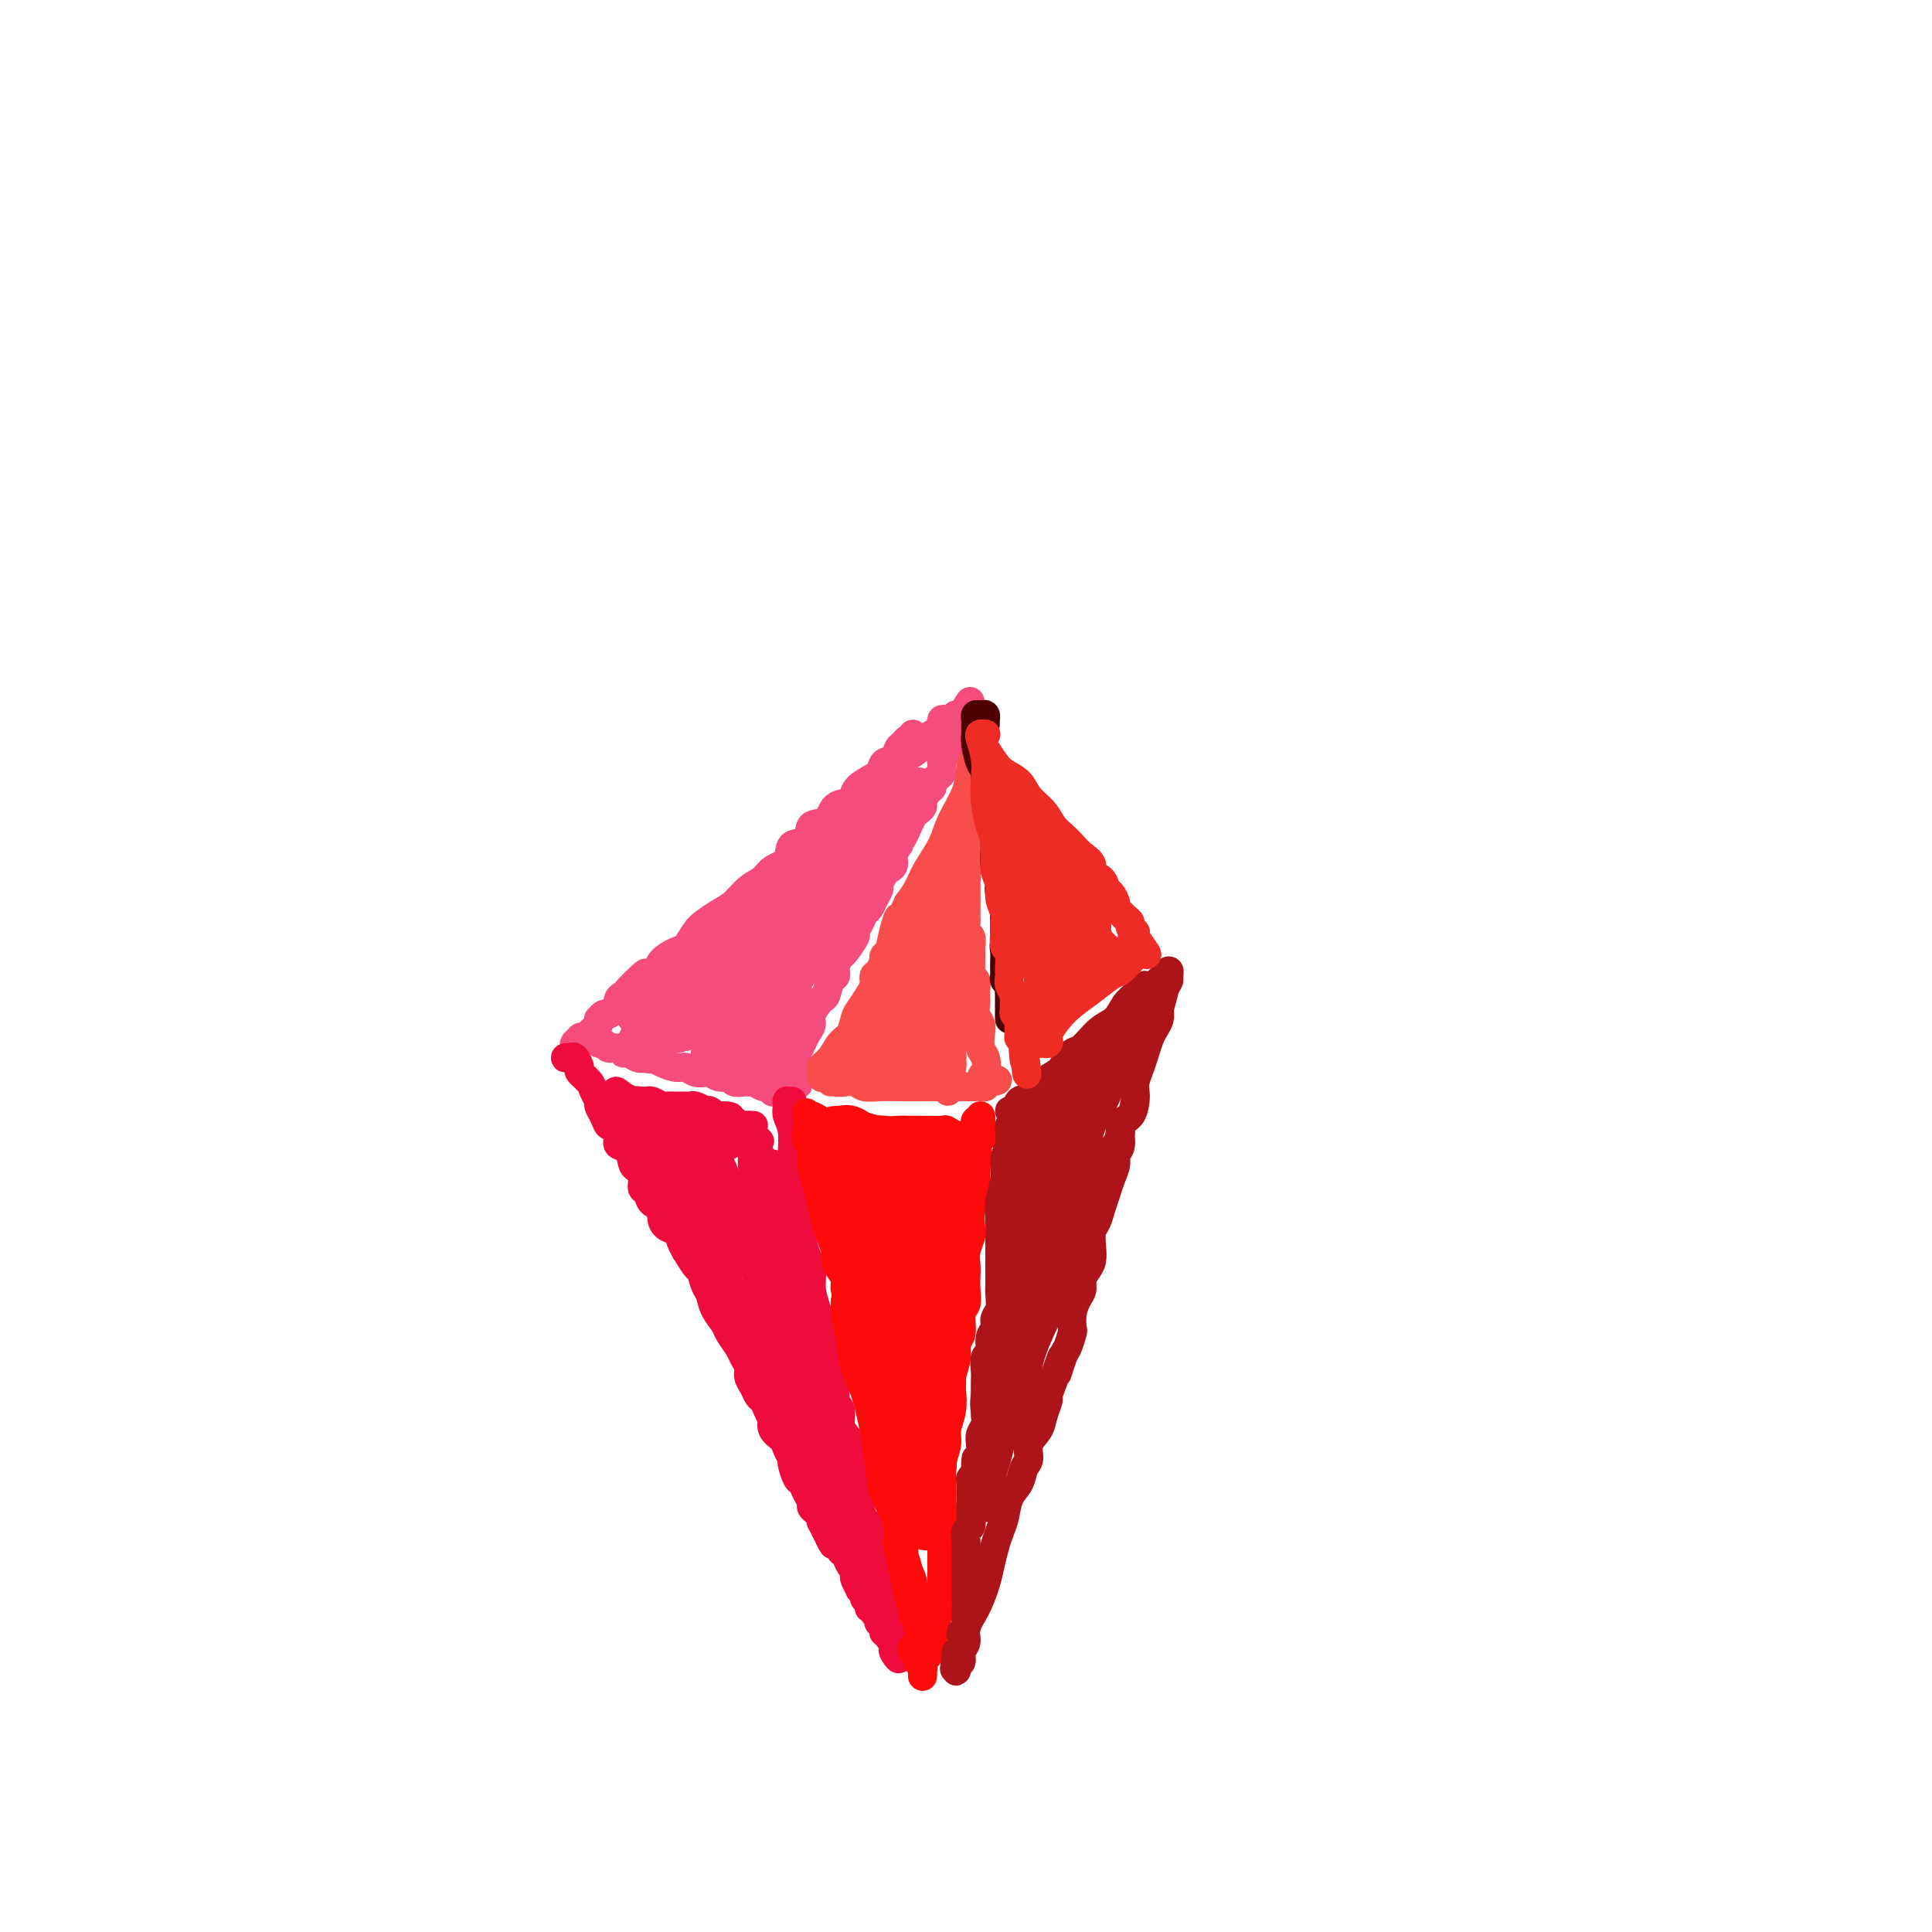 <svg viewBox='0 0 400 400' version='1.1' xmlns='http://www.w3.org/2000/svg' xmlns:xlink='http://www.w3.org/1999/xlink'><g fill='none' stroke='#F44C7D' stroke-width='6' stroke-linecap='round' stroke-linejoin='round'><path d='M189,152c0.090,0.449 0.180,0.898 0,1c-0.180,0.102 -0.630,-0.142 -1,0c-0.370,0.142 -0.661,0.671 -1,1c-0.339,0.329 -0.727,0.458 -1,1c-0.273,0.542 -0.430,1.496 -1,2c-0.570,0.504 -1.551,0.559 -2,1c-0.449,0.441 -0.365,1.268 -1,2c-0.635,0.732 -1.989,1.370 -3,2c-1.011,0.630 -1.679,1.252 -2,2c-0.321,0.748 -0.293,1.623 -1,2c-0.707,0.377 -2.148,0.256 -3,1c-0.852,0.744 -1.115,2.353 -2,3c-0.885,0.647 -2.391,0.333 -3,1c-0.609,0.667 -0.322,2.314 -1,3c-0.678,0.686 -2.320,0.409 -3,1c-0.680,0.591 -0.398,2.049 -1,3c-0.602,0.951 -2.089,1.395 -3,2c-0.911,0.605 -1.245,1.370 -2,2c-0.755,0.630 -1.931,1.126 -3,2c-1.069,0.874 -2.030,2.126 -3,3c-0.970,0.874 -1.949,1.371 -3,2c-1.051,0.629 -2.173,1.390 -3,2c-0.827,0.610 -1.359,1.070 -2,2c-0.641,0.930 -1.393,2.329 -2,3c-0.607,0.671 -1.070,0.613 -2,1c-0.930,0.387 -2.327,1.220 -3,2c-0.673,0.780 -0.621,1.509 -1,2c-0.379,0.491 -1.190,0.746 -2,1'/><path d='M134,202c-8.683,7.626 -2.891,1.693 -1,0c1.891,-1.693 -0.119,0.856 -1,2c-0.881,1.144 -0.631,0.884 -1,1c-0.369,0.116 -1.356,0.610 -2,1c-0.644,0.390 -0.946,0.678 -1,1c-0.054,0.322 0.139,0.679 0,1c-0.139,0.321 -0.612,0.607 -1,1c-0.388,0.393 -0.692,0.893 -1,1c-0.308,0.107 -0.621,-0.178 -1,0c-0.379,0.178 -0.822,0.821 -1,1c-0.178,0.179 -0.089,-0.106 0,0c0.089,0.106 0.178,0.601 0,1c-0.178,0.399 -0.622,0.700 -1,1c-0.378,0.300 -0.690,0.600 -1,1c-0.310,0.400 -0.619,0.901 -1,1c-0.381,0.099 -0.833,-0.204 -1,0c-0.167,0.204 -0.048,0.915 0,1c0.048,0.085 0.024,-0.458 0,-1'/><path d='M120,215c-2.153,2.011 -0.536,0.539 0,0c0.536,-0.539 -0.010,-0.146 0,0c0.010,0.146 0.576,0.043 1,0c0.424,-0.043 0.705,-0.027 1,0c0.295,0.027 0.603,0.064 1,0c0.397,-0.064 0.884,-0.228 1,0c0.116,0.228 -0.137,0.850 0,1c0.137,0.150 0.666,-0.171 1,0c0.334,0.171 0.474,0.834 1,1c0.526,0.166 1.436,-0.165 2,0c0.564,0.165 0.780,0.828 1,1c0.220,0.172 0.444,-0.146 1,0c0.556,0.146 1.445,0.756 2,1c0.555,0.244 0.778,0.122 1,0'/><path d='M133,219c2.385,0.576 1.846,0.014 2,0c0.154,-0.014 1.001,0.518 2,1c0.999,0.482 2.151,0.913 3,1c0.849,0.087 1.396,-0.169 2,0c0.604,0.169 1.265,0.762 2,1c0.735,0.238 1.544,0.120 2,0c0.456,-0.120 0.559,-0.242 1,0c0.441,0.242 1.218,0.849 2,1c0.782,0.151 1.568,-0.156 2,0c0.432,0.156 0.510,0.773 1,1c0.490,0.227 1.392,0.065 2,0c0.608,-0.065 0.922,-0.033 1,0c0.078,0.033 -0.080,0.065 0,0c0.080,-0.065 0.399,-0.228 1,0c0.601,0.228 1.485,0.846 2,1c0.515,0.154 0.663,-0.155 1,0c0.337,0.155 0.865,0.774 1,1c0.135,0.226 -0.121,0.057 0,0c0.121,-0.057 0.621,-0.004 1,0c0.379,0.004 0.638,-0.040 1,0c0.362,0.040 0.828,0.165 1,0c0.172,-0.165 0.049,-0.618 0,-1c-0.049,-0.382 -0.025,-0.691 0,-1'/><path d='M163,224c4.581,0.825 1.034,0.387 0,0c-1.034,-0.387 0.444,-0.722 1,-1c0.556,-0.278 0.190,-0.497 0,-1c-0.190,-0.503 -0.204,-1.290 0,-2c0.204,-0.710 0.627,-1.344 1,-2c0.373,-0.656 0.695,-1.336 1,-2c0.305,-0.664 0.592,-1.314 1,-2c0.408,-0.686 0.935,-1.410 1,-2c0.065,-0.590 -0.332,-1.046 0,-2c0.332,-0.954 1.395,-2.405 2,-3c0.605,-0.595 0.754,-0.335 1,-1c0.246,-0.665 0.589,-2.256 1,-3c0.411,-0.744 0.888,-0.641 1,-1c0.112,-0.359 -0.143,-1.181 0,-2c0.143,-0.819 0.682,-1.637 1,-2c0.318,-0.363 0.414,-0.272 1,-1c0.586,-0.728 1.663,-2.274 2,-3c0.337,-0.726 -0.065,-0.631 0,-1c0.065,-0.369 0.596,-1.202 1,-2c0.404,-0.798 0.682,-1.561 1,-2c0.318,-0.439 0.677,-0.555 1,-1c0.323,-0.445 0.611,-1.219 1,-2c0.389,-0.781 0.879,-1.571 1,-2c0.121,-0.429 -0.126,-0.499 0,-1c0.126,-0.501 0.626,-1.434 1,-2c0.374,-0.566 0.622,-0.764 1,-1c0.378,-0.236 0.886,-0.511 1,-1c0.114,-0.489 -0.165,-1.193 0,-2c0.165,-0.807 0.775,-1.717 1,-2c0.225,-0.283 0.064,0.062 0,0c-0.064,-0.062 -0.032,-0.531 0,-1'/><path d='M186,174c3.720,-7.832 1.521,-2.413 1,-1c-0.521,1.413 0.635,-1.180 1,-2c0.365,-0.820 -0.061,0.132 0,0c0.061,-0.132 0.607,-1.349 1,-2c0.393,-0.651 0.631,-0.738 1,-1c0.369,-0.262 0.869,-0.700 1,-1c0.131,-0.300 -0.106,-0.462 0,-1c0.106,-0.538 0.554,-1.454 1,-2c0.446,-0.546 0.890,-0.724 1,-1c0.110,-0.276 -0.114,-0.651 0,-1c0.114,-0.349 0.565,-0.671 1,-1c0.435,-0.329 0.853,-0.666 1,-1c0.147,-0.334 0.024,-0.667 0,-1c-0.024,-0.333 0.050,-0.667 0,-1c-0.050,-0.333 -0.224,-0.667 0,-1c0.224,-0.333 0.847,-0.667 1,-1c0.153,-0.333 -0.165,-0.667 0,-1c0.165,-0.333 0.814,-0.666 1,-1c0.186,-0.334 -0.090,-0.668 0,-1c0.090,-0.332 0.546,-0.663 1,-1c0.454,-0.337 0.906,-0.682 1,-1c0.094,-0.318 -0.171,-0.611 0,-1c0.171,-0.389 0.778,-0.875 1,-1c0.222,-0.125 0.060,0.111 0,0c-0.060,-0.111 -0.016,-0.568 0,-1c0.016,-0.432 0.005,-0.838 0,-1c-0.005,-0.162 -0.002,-0.081 0,0'/><path d='M200,147c1.987,-3.934 -0.046,-0.270 -1,1c-0.954,1.270 -0.829,0.146 -1,0c-0.171,-0.146 -0.640,0.685 -1,1c-0.360,0.315 -0.612,0.112 -1,0c-0.388,-0.112 -0.911,-0.133 -1,0c-0.089,0.133 0.258,0.421 0,1c-0.258,0.579 -1.119,1.450 -2,2c-0.881,0.550 -1.780,0.779 -2,1c-0.220,0.221 0.239,0.436 0,1c-0.239,0.564 -1.177,1.478 -2,2c-0.823,0.522 -1.530,0.650 -2,1c-0.470,0.350 -0.704,0.920 -1,1c-0.296,0.080 -0.653,-0.329 -1,0c-0.347,0.329 -0.684,1.397 -1,2c-0.316,0.603 -0.612,0.743 -1,1c-0.388,0.257 -0.868,0.632 -1,1c-0.132,0.368 0.085,0.728 0,1c-0.085,0.272 -0.471,0.455 -1,1c-0.529,0.545 -1.200,1.453 -2,2c-0.800,0.547 -1.730,0.734 -2,1c-0.270,0.266 0.120,0.610 0,1c-0.120,0.390 -0.748,0.826 -1,1c-0.252,0.174 -0.126,0.087 0,0'/><path d='M186,168c0.369,-0.144 0.738,-0.288 1,-1c0.262,-0.712 0.419,-1.991 1,-3c0.581,-1.009 1.588,-1.749 2,-2c0.412,-0.251 0.230,-0.012 0,0c-0.230,0.012 -0.509,-0.203 -1,0c-0.491,0.203 -1.195,0.825 -2,2c-0.805,1.175 -1.712,2.905 -3,5c-1.288,2.095 -2.959,4.557 -5,8c-2.041,3.443 -4.452,7.868 -7,12c-2.548,4.132 -5.232,7.972 -7,11c-1.768,3.028 -2.619,5.245 -3,6c-0.381,0.755 -0.291,0.047 0,0c0.291,-0.047 0.783,0.568 1,0c0.217,-0.568 0.160,-2.320 1,-4c0.840,-1.680 2.576,-3.289 4,-5c1.424,-1.711 2.534,-3.524 4,-6c1.466,-2.476 3.287,-5.616 5,-9c1.713,-3.384 3.319,-7.012 5,-10c1.681,-2.988 3.438,-5.334 4,-7c0.562,-1.666 -0.071,-2.651 0,-3c0.071,-0.349 0.844,-0.063 1,0c0.156,0.063 -0.307,-0.097 -1,1c-0.693,1.097 -1.618,3.452 -3,6c-1.382,2.548 -3.222,5.289 -5,8c-1.778,2.711 -3.494,5.390 -6,9c-2.506,3.610 -5.801,8.149 -8,12c-2.199,3.851 -3.303,7.013 -4,9c-0.697,1.987 -0.988,2.801 -1,3c-0.012,0.199 0.254,-0.215 1,-1c0.746,-0.785 1.970,-1.942 3,-3c1.030,-1.058 1.866,-2.017 3,-4c1.134,-1.983 2.567,-4.992 4,-8'/><path d='M170,194c2.560,-4.200 3.459,-6.700 5,-10c1.541,-3.300 3.724,-7.398 5,-10c1.276,-2.602 1.645,-3.706 2,-4c0.355,-0.294 0.698,0.221 0,1c-0.698,0.779 -2.436,1.820 -4,4c-1.564,2.180 -2.955,5.499 -5,9c-2.045,3.501 -4.743,7.183 -7,11c-2.257,3.817 -4.072,7.768 -6,11c-1.928,3.232 -3.969,5.745 -5,7c-1.031,1.255 -1.052,1.250 -1,1c0.052,-0.250 0.177,-0.747 1,-2c0.823,-1.253 2.344,-3.264 4,-6c1.656,-2.736 3.446,-6.197 5,-9c1.554,-2.803 2.872,-4.948 5,-8c2.128,-3.052 5.066,-7.012 7,-10c1.934,-2.988 2.864,-5.003 3,-6c0.136,-0.997 -0.522,-0.975 -2,0c-1.478,0.975 -3.775,2.902 -6,5c-2.225,2.098 -4.378,4.367 -7,7c-2.622,2.633 -5.713,5.631 -9,9c-3.287,3.369 -6.769,7.109 -9,10c-2.231,2.891 -3.211,4.935 -4,6c-0.789,1.065 -1.387,1.153 -1,1c0.387,-0.153 1.759,-0.545 3,-2c1.241,-1.455 2.353,-3.973 4,-6c1.647,-2.027 3.831,-3.565 6,-6c2.169,-2.435 4.324,-5.769 7,-9c2.676,-3.231 5.872,-6.361 8,-9c2.128,-2.639 3.188,-4.787 4,-6c0.812,-1.213 1.375,-1.489 1,-1c-0.375,0.489 -1.687,1.745 -3,3'/><path d='M171,175c-1.502,1.497 -4.257,4.240 -7,7c-2.743,2.760 -5.476,5.537 -9,9c-3.524,3.463 -7.841,7.612 -11,11c-3.159,3.388 -5.160,6.015 -7,8c-1.840,1.985 -3.520,3.327 -4,4c-0.480,0.673 0.239,0.676 1,0c0.761,-0.676 1.563,-2.032 3,-3c1.437,-0.968 3.509,-1.549 5,-3c1.491,-1.451 2.401,-3.771 4,-5c1.599,-1.229 3.889,-1.366 5,-2c1.111,-0.634 1.045,-1.765 1,-2c-0.045,-0.235 -0.068,0.425 -1,1c-0.932,0.575 -2.772,1.064 -4,2c-1.228,0.936 -1.845,2.319 -3,3c-1.155,0.681 -2.850,0.659 -4,1c-1.150,0.341 -1.757,1.043 -3,2c-1.243,0.957 -3.123,2.167 -4,3c-0.877,0.833 -0.753,1.289 -1,2c-0.247,0.711 -0.866,1.677 -1,2c-0.134,0.323 0.215,0.004 1,0c0.785,-0.004 2.004,0.306 3,0c0.996,-0.306 1.768,-1.230 3,-2c1.232,-0.770 2.925,-1.388 4,-2c1.075,-0.612 1.533,-1.219 2,-2c0.467,-0.781 0.942,-1.738 1,-2c0.058,-0.262 -0.302,0.170 -1,0c-0.698,-0.170 -1.733,-0.943 -3,-1c-1.267,-0.057 -2.764,0.600 -4,1c-1.236,0.400 -2.210,0.543 -3,1c-0.790,0.457 -1.395,1.229 -2,2'/><path d='M132,210c-1.673,0.792 -1.354,0.773 -1,1c0.354,0.227 0.743,0.699 1,1c0.257,0.301 0.382,0.430 1,1c0.618,0.570 1.730,1.583 3,2c1.270,0.417 2.698,0.240 4,0c1.302,-0.240 2.477,-0.544 4,-1c1.523,-0.456 3.395,-1.064 5,-2c1.605,-0.936 2.943,-2.202 4,-4c1.057,-1.798 1.832,-4.130 3,-6c1.168,-1.870 2.730,-3.279 4,-5c1.270,-1.721 2.247,-3.754 3,-5c0.753,-1.246 1.280,-1.705 1,-2c-0.280,-0.295 -1.367,-0.425 -2,0c-0.633,0.425 -0.811,1.407 -2,3c-1.189,1.593 -3.389,3.797 -5,6c-1.611,2.203 -2.634,4.405 -4,7c-1.366,2.595 -3.077,5.585 -4,8c-0.923,2.415 -1.060,4.257 -1,5c0.060,0.743 0.316,0.387 1,0c0.684,-0.387 1.797,-0.807 3,-2c1.203,-1.193 2.495,-3.160 4,-5c1.505,-1.840 3.224,-3.552 5,-6c1.776,-2.448 3.608,-5.633 5,-8c1.392,-2.367 2.344,-3.915 3,-5c0.656,-1.085 1.016,-1.705 1,-2c-0.016,-0.295 -0.409,-0.264 -1,0c-0.591,0.264 -1.379,0.761 -2,2c-0.621,1.239 -1.074,3.219 -2,5c-0.926,1.781 -2.326,3.364 -3,5c-0.674,1.636 -0.621,3.325 -1,5c-0.379,1.675 -1.189,3.338 -2,5'/><path d='M157,213c-1.594,3.928 -0.579,3.749 0,4c0.579,0.251 0.722,0.933 1,1c0.278,0.067 0.691,-0.482 1,-1c0.309,-0.518 0.513,-1.006 1,-2c0.487,-0.994 1.256,-2.496 2,-4c0.744,-1.504 1.464,-3.012 2,-4c0.536,-0.988 0.888,-1.457 1,-2c0.112,-0.543 -0.015,-1.160 0,-1c0.015,0.160 0.172,1.098 0,2c-0.172,0.902 -0.674,1.768 -1,3c-0.326,1.232 -0.478,2.829 -1,4c-0.522,1.171 -1.416,1.915 -2,3c-0.584,1.085 -0.860,2.510 -1,3c-0.140,0.490 -0.143,0.044 0,0c0.143,-0.044 0.434,0.315 1,0c0.566,-0.315 1.407,-1.303 2,-2c0.593,-0.697 0.936,-1.104 1,-2c0.064,-0.896 -0.152,-2.282 0,-4c0.152,-1.718 0.671,-3.769 1,-6c0.329,-2.231 0.468,-4.641 1,-7c0.532,-2.359 1.456,-4.665 2,-7c0.544,-2.335 0.708,-4.697 1,-6c0.292,-1.303 0.710,-1.545 1,-2c0.290,-0.455 0.451,-1.122 0,-1c-0.451,0.122 -1.513,1.033 -2,2c-0.487,0.967 -0.400,1.991 -1,3c-0.600,1.009 -1.886,2.003 -3,3c-1.114,0.997 -2.057,1.999 -3,3'/><path d='M161,193c-2.229,2.635 -3.301,3.723 -5,5c-1.699,1.277 -4.023,2.745 -6,4c-1.977,1.255 -3.605,2.299 -5,3c-1.395,0.701 -2.558,1.060 -4,2c-1.442,0.940 -3.164,2.460 -4,3c-0.836,0.540 -0.787,0.100 -1,0c-0.213,-0.100 -0.688,0.139 -1,0c-0.312,-0.139 -0.460,-0.655 0,-1c0.460,-0.345 1.529,-0.519 2,-1c0.471,-0.481 0.343,-1.270 1,-2c0.657,-0.730 2.099,-1.400 3,-2c0.901,-0.600 1.262,-1.131 2,-2c0.738,-0.869 1.852,-2.077 3,-3c1.148,-0.923 2.330,-1.561 3,-2c0.670,-0.439 0.829,-0.680 1,-1c0.171,-0.320 0.352,-0.721 0,-1c-0.352,-0.279 -1.239,-0.436 -2,0c-0.761,0.436 -1.396,1.467 -2,2c-0.604,0.533 -1.178,0.569 -2,1c-0.822,0.431 -1.891,1.258 -3,2c-1.109,0.742 -2.257,1.400 -3,2c-0.743,0.600 -1.080,1.141 -2,2c-0.920,0.859 -2.423,2.034 -3,3c-0.577,0.966 -0.226,1.723 0,2c0.226,0.277 0.329,0.074 1,0c0.671,-0.074 1.912,-0.020 3,0c1.088,0.020 2.025,0.006 3,0c0.975,-0.006 1.987,-0.003 3,0'/><path d='M143,209c2.064,0.213 2.226,-0.256 3,0c0.774,0.256 2.162,1.235 3,2c0.838,0.765 1.128,1.315 2,2c0.872,0.685 2.328,1.503 3,2c0.672,0.497 0.562,0.672 1,1c0.438,0.328 1.424,0.810 2,1c0.576,0.190 0.740,0.089 1,0c0.260,-0.089 0.615,-0.168 1,0c0.385,0.168 0.802,0.581 1,1c0.198,0.419 0.179,0.844 0,1c-0.179,0.156 -0.517,0.042 -1,0c-0.483,-0.042 -1.110,-0.011 -2,0c-0.890,0.011 -2.042,0.002 -3,0c-0.958,-0.002 -1.721,0.002 -3,0c-1.279,-0.002 -3.075,-0.011 -4,0c-0.925,0.011 -0.979,0.041 -1,0c-0.021,-0.041 -0.010,-0.155 0,0c0.010,0.155 0.020,0.577 1,1c0.980,0.423 2.932,0.845 4,1c1.068,0.155 1.253,0.041 2,0c0.747,-0.041 2.056,-0.011 3,0c0.944,0.011 1.523,0.003 2,0c0.477,-0.003 0.850,-0.001 1,0c0.150,0.001 0.075,0.000 0,0'/></g>
<g fill='none' stroke='#F00B3D' stroke-width='6' stroke-linecap='round' stroke-linejoin='round'><path d='M118,219c-0.515,-0.015 -1.029,-0.030 -1,0c0.029,0.030 0.603,0.105 1,0c0.397,-0.105 0.617,-0.390 1,0c0.383,0.390 0.930,1.456 1,2c0.070,0.544 -0.336,0.565 0,1c0.336,0.435 1.413,1.285 2,2c0.587,0.715 0.682,1.296 1,2c0.318,0.704 0.858,1.532 1,2c0.142,0.468 -0.115,0.576 0,1c0.115,0.424 0.604,1.165 1,2c0.396,0.835 0.701,1.766 1,2c0.299,0.234 0.591,-0.228 1,0c0.409,0.228 0.935,1.145 1,2c0.065,0.855 -0.333,1.646 0,2c0.333,0.354 1.395,0.270 2,1c0.605,0.730 0.754,2.275 1,3c0.246,0.725 0.589,0.632 1,1c0.411,0.368 0.888,1.197 1,2c0.112,0.803 -0.142,1.580 0,2c0.142,0.420 0.681,0.484 1,1c0.319,0.516 0.418,1.485 1,2c0.582,0.515 1.647,0.575 2,1c0.353,0.425 -0.008,1.216 0,2c0.008,0.784 0.384,1.561 1,2c0.616,0.439 1.474,0.541 2,1c0.526,0.459 0.722,1.274 1,2c0.278,0.726 0.639,1.363 1,2'/><path d='M142,259c3.892,6.298 1.620,2.043 1,1c-0.620,-1.043 0.410,1.127 1,2c0.590,0.873 0.739,0.450 1,1c0.261,0.550 0.632,2.071 1,3c0.368,0.929 0.732,1.264 1,2c0.268,0.736 0.439,1.874 1,3c0.561,1.126 1.513,2.241 2,3c0.487,0.759 0.508,1.162 1,2c0.492,0.838 1.455,2.111 2,3c0.545,0.889 0.671,1.394 1,2c0.329,0.606 0.862,1.313 1,2c0.138,0.687 -0.118,1.352 0,2c0.118,0.648 0.610,1.278 1,2c0.390,0.722 0.679,1.537 1,2c0.321,0.463 0.673,0.575 1,1c0.327,0.425 0.630,1.164 1,2c0.370,0.836 0.806,1.771 1,2c0.194,0.229 0.147,-0.247 0,0c-0.147,0.247 -0.394,1.216 0,2c0.394,0.784 1.429,1.384 2,2c0.571,0.616 0.678,1.249 1,2c0.322,0.751 0.860,1.618 1,2c0.140,0.382 -0.116,0.277 0,1c0.116,0.723 0.605,2.274 1,3c0.395,0.726 0.697,0.628 1,1c0.303,0.372 0.607,1.213 1,2c0.393,0.787 0.876,1.520 1,2c0.124,0.480 -0.111,0.706 0,1c0.111,0.294 0.568,0.656 1,1c0.432,0.344 0.838,0.670 1,1c0.162,0.330 0.081,0.665 0,1'/><path d='M170,315c4.493,8.919 1.725,3.217 1,1c-0.725,-2.217 0.594,-0.949 1,0c0.406,0.949 -0.102,1.578 0,2c0.102,0.422 0.815,0.637 1,1c0.185,0.363 -0.158,0.875 0,1c0.158,0.125 0.817,-0.135 1,0c0.183,0.135 -0.108,0.666 0,1c0.108,0.334 0.616,0.469 1,1c0.384,0.531 0.643,1.456 1,2c0.357,0.544 0.813,0.705 1,1c0.187,0.295 0.107,0.723 0,1c-0.107,0.277 -0.240,0.403 0,1c0.240,0.597 0.853,1.665 1,2c0.147,0.335 -0.172,-0.064 0,0c0.172,0.064 0.835,0.590 1,1c0.165,0.410 -0.167,0.702 0,1c0.167,0.298 0.833,0.601 1,1c0.167,0.399 -0.165,0.895 0,1c0.165,0.105 0.828,-0.179 1,0c0.172,0.179 -0.146,0.821 0,1c0.146,0.179 0.756,-0.106 1,0c0.244,0.106 0.122,0.602 0,1c-0.122,0.398 -0.244,0.698 0,1c0.244,0.302 0.854,0.606 1,1c0.146,0.394 -0.171,0.879 0,1c0.171,0.121 0.829,-0.122 1,0c0.171,0.122 -0.146,0.610 0,1c0.146,0.390 0.756,0.683 1,1c0.244,0.317 0.122,0.659 0,1'/><path d='M185,341c2.260,4.243 0.410,1.851 0,1c-0.410,-0.851 0.618,-0.161 1,0c0.382,0.161 0.116,-0.205 0,0c-0.116,0.205 -0.083,0.983 0,1c0.083,0.017 0.215,-0.726 0,-1c-0.215,-0.274 -0.776,-0.078 -1,0c-0.224,0.078 -0.112,0.039 0,0'/><path d='M164,228c-0.421,0.018 -0.841,0.036 -1,0c-0.159,-0.036 -0.056,-0.127 0,0c0.056,0.127 0.067,0.472 0,1c-0.067,0.528 -0.211,1.239 0,2c0.211,0.761 0.779,1.571 1,3c0.221,1.429 0.097,3.477 0,5c-0.097,1.523 -0.167,2.522 0,4c0.167,1.478 0.571,3.434 1,5c0.429,1.566 0.885,2.743 1,4c0.115,1.257 -0.110,2.593 0,4c0.110,1.407 0.554,2.883 1,4c0.446,1.117 0.893,1.874 1,3c0.107,1.126 -0.126,2.622 0,4c0.126,1.378 0.612,2.639 1,4c0.388,1.361 0.679,2.824 1,4c0.321,1.176 0.673,2.066 1,3c0.327,0.934 0.627,1.912 1,3c0.373,1.088 0.817,2.287 1,3c0.183,0.713 0.104,0.939 0,2c-0.104,1.061 -0.234,2.955 0,4c0.234,1.045 0.832,1.239 1,2c0.168,0.761 -0.095,2.089 0,3c0.095,0.911 0.548,1.404 1,2c0.452,0.596 0.905,1.296 1,2c0.095,0.704 -0.167,1.414 0,2c0.167,0.586 0.762,1.048 1,2c0.238,0.952 0.119,2.393 0,3c-0.119,0.607 -0.238,0.379 0,1c0.238,0.621 0.833,2.090 1,3c0.167,0.910 -0.095,1.260 0,2c0.095,0.740 0.548,1.870 1,3'/><path d='M179,315c2.193,9.197 1.175,2.689 1,1c-0.175,-1.689 0.492,1.439 1,3c0.508,1.561 0.857,1.554 1,2c0.143,0.446 0.081,1.344 0,2c-0.081,0.656 -0.179,1.069 0,2c0.179,0.931 0.636,2.381 1,3c0.364,0.619 0.634,0.407 1,1c0.366,0.593 0.829,1.989 1,3c0.171,1.011 0.050,1.635 0,2c-0.050,0.365 -0.027,0.470 0,1c0.027,0.530 0.060,1.486 0,2c-0.060,0.514 -0.212,0.586 0,1c0.212,0.414 0.789,1.169 1,2c0.211,0.831 0.057,1.738 0,2c-0.057,0.262 -0.015,-0.122 0,0c0.015,0.122 0.004,0.749 0,1c-0.004,0.251 -0.002,0.125 0,0'/><path d='M125,227c0.341,-0.001 0.682,-0.001 1,0c0.318,0.001 0.614,0.004 1,0c0.386,-0.004 0.863,-0.015 1,0c0.137,0.015 -0.065,0.057 0,0c0.065,-0.057 0.399,-0.211 1,0c0.601,0.211 1.469,0.788 2,1c0.531,0.212 0.724,0.061 1,0c0.276,-0.061 0.636,-0.030 1,0c0.364,0.030 0.731,0.061 1,0c0.269,-0.061 0.439,-0.212 1,0c0.561,0.212 1.512,0.789 2,1c0.488,0.211 0.512,0.057 1,0c0.488,-0.057 1.439,-0.016 2,0c0.561,0.016 0.733,0.008 1,0c0.267,-0.008 0.631,-0.016 1,0c0.369,0.016 0.743,0.056 1,0c0.257,-0.056 0.398,-0.207 1,0c0.602,0.207 1.667,0.774 2,1c0.333,0.226 -0.065,0.112 0,0c0.065,-0.112 0.595,-0.223 1,0c0.405,0.223 0.687,0.778 1,1c0.313,0.222 0.656,0.111 1,0'/><path d='M149,231c3.891,0.554 1.620,-0.062 1,0c-0.620,0.062 0.412,0.801 1,1c0.588,0.199 0.732,-0.143 1,0c0.268,0.143 0.659,0.770 1,1c0.341,0.230 0.631,0.062 1,0c0.369,-0.062 0.817,-0.016 1,0c0.183,0.016 0.101,0.004 0,0c-0.101,-0.004 -0.219,-0.001 0,0c0.219,0.001 0.777,0.000 1,0c0.223,-0.000 0.112,-0.000 0,0'/><path d='M132,233c0.125,0.004 0.249,0.008 0,0c-0.249,-0.008 -0.872,-0.027 -1,0c-0.128,0.027 0.240,0.101 1,1c0.760,0.899 1.911,2.623 3,5c1.089,2.377 2.116,5.405 4,9c1.884,3.595 4.624,7.756 7,12c2.376,4.244 4.389,8.571 6,12c1.611,3.429 2.818,5.960 4,8c1.182,2.040 2.337,3.591 3,5c0.663,1.409 0.835,2.678 1,3c0.165,0.322 0.323,-0.303 0,-1c-0.323,-0.697 -1.125,-1.466 -2,-3c-0.875,-1.534 -1.821,-3.834 -3,-6c-1.179,-2.166 -2.589,-4.199 -4,-7c-1.411,-2.801 -2.822,-6.370 -4,-10c-1.178,-3.630 -2.122,-7.320 -3,-11c-0.878,-3.680 -1.691,-7.349 -2,-9c-0.309,-1.651 -0.114,-1.285 0,-1c0.114,0.285 0.148,0.488 0,1c-0.148,0.512 -0.479,1.331 0,3c0.479,1.669 1.766,4.186 3,7c1.234,2.814 2.414,5.926 4,10c1.586,4.074 3.578,9.112 6,15c2.422,5.888 5.274,12.627 7,17c1.726,4.373 2.327,6.379 3,8c0.673,1.621 1.419,2.855 2,4c0.581,1.145 0.998,2.199 1,2c0.002,-0.199 -0.412,-1.651 -1,-3c-0.588,-1.349 -1.351,-2.594 -2,-4c-0.649,-1.406 -1.186,-2.973 -2,-5c-0.814,-2.027 -1.907,-4.513 -3,-7'/><path d='M160,288c-1.437,-3.745 -1.530,-4.606 -2,-7c-0.470,-2.394 -1.318,-6.319 -2,-9c-0.682,-2.681 -1.200,-4.116 -1,-4c0.200,0.116 1.117,1.784 2,4c0.883,2.216 1.731,4.981 3,8c1.269,3.019 2.957,6.292 4,10c1.043,3.708 1.440,7.852 2,11c0.560,3.148 1.282,5.301 2,7c0.718,1.699 1.430,2.942 2,4c0.570,1.058 0.997,1.929 1,2c0.003,0.071 -0.419,-0.657 -1,-2c-0.581,-1.343 -1.323,-3.301 -2,-5c-0.677,-1.699 -1.291,-3.139 -2,-5c-0.709,-1.861 -1.512,-4.143 -2,-7c-0.488,-2.857 -0.660,-6.290 -1,-9c-0.340,-2.710 -0.849,-4.698 -1,-6c-0.151,-1.302 0.057,-1.920 0,-2c-0.057,-0.080 -0.380,0.376 0,1c0.380,0.624 1.464,1.415 2,3c0.536,1.585 0.523,3.965 1,6c0.477,2.035 1.445,3.724 2,6c0.555,2.276 0.697,5.140 1,7c0.303,1.860 0.767,2.717 1,3c0.233,0.283 0.235,-0.009 0,-1c-0.235,-0.991 -0.707,-2.680 -1,-5c-0.293,-2.320 -0.409,-5.271 -1,-8c-0.591,-2.729 -1.659,-5.235 -3,-9c-1.341,-3.765 -2.955,-8.790 -4,-13c-1.045,-4.210 -1.523,-7.605 -2,-11'/><path d='M158,257c-1.872,-9.912 -0.552,-7.191 0,-7c0.552,0.191 0.336,-2.148 0,-3c-0.336,-0.852 -0.792,-0.217 -1,0c-0.208,0.217 -0.167,0.015 0,1c0.167,0.985 0.462,3.157 1,5c0.538,1.843 1.320,3.358 2,6c0.680,2.642 1.257,6.412 2,9c0.743,2.588 1.653,3.995 2,6c0.347,2.005 0.131,4.607 0,5c-0.131,0.393 -0.176,-1.422 0,-3c0.176,-1.578 0.573,-2.920 0,-5c-0.573,-2.080 -2.117,-4.899 -3,-8c-0.883,-3.101 -1.106,-6.483 -2,-10c-0.894,-3.517 -2.458,-7.168 -3,-10c-0.542,-2.832 -0.063,-4.845 0,-5c0.063,-0.155 -0.289,1.546 0,3c0.289,1.454 1.219,2.660 2,5c0.781,2.340 1.414,5.814 2,9c0.586,3.186 1.124,6.084 2,10c0.876,3.916 2.091,8.851 3,13c0.909,4.149 1.513,7.513 2,10c0.487,2.487 0.857,4.098 1,5c0.143,0.902 0.058,1.096 0,1c-0.058,-0.096 -0.090,-0.482 0,-1c0.090,-0.518 0.300,-1.166 0,-3c-0.300,-1.834 -1.111,-4.852 -2,-8c-0.889,-3.148 -1.855,-6.424 -3,-10c-1.145,-3.576 -2.470,-7.450 -3,-11c-0.530,-3.550 -0.265,-6.775 0,-10'/><path d='M160,251c-1.240,-7.380 -0.340,-4.828 0,-5c0.340,-0.172 0.121,-3.066 0,-4c-0.121,-0.934 -0.142,0.094 0,1c0.142,0.906 0.447,1.690 1,4c0.553,2.310 1.352,6.148 2,10c0.648,3.852 1.144,7.720 2,13c0.856,5.280 2.073,11.974 3,18c0.927,6.026 1.566,11.384 2,16c0.434,4.616 0.663,8.491 1,11c0.337,2.509 0.781,3.653 1,4c0.219,0.347 0.213,-0.105 0,-1c-0.213,-0.895 -0.633,-2.235 -1,-4c-0.367,-1.765 -0.682,-3.955 -1,-6c-0.318,-2.045 -0.641,-3.946 -1,-6c-0.359,-2.054 -0.754,-4.261 -1,-7c-0.246,-2.739 -0.342,-6.009 -1,-10c-0.658,-3.991 -1.879,-8.703 -3,-14c-1.121,-5.297 -2.143,-11.179 -3,-16c-0.857,-4.821 -1.550,-8.583 -2,-11c-0.450,-2.417 -0.657,-3.491 -1,-4c-0.343,-0.509 -0.821,-0.452 -1,0c-0.179,0.452 -0.059,1.301 0,3c0.059,1.699 0.058,4.249 0,7c-0.058,2.751 -0.172,5.702 0,9c0.172,3.298 0.628,6.944 1,10c0.372,3.056 0.658,5.523 1,7c0.342,1.477 0.741,1.963 1,2c0.259,0.037 0.377,-0.375 0,-2c-0.377,-1.625 -1.251,-4.464 -2,-7c-0.749,-2.536 -1.375,-4.768 -2,-7'/><path d='M156,262c-0.994,-3.653 -1.979,-5.787 -3,-9c-1.021,-3.213 -2.079,-7.505 -3,-10c-0.921,-2.495 -1.704,-3.194 -2,-4c-0.296,-0.806 -0.103,-1.719 0,-2c0.103,-0.281 0.117,0.069 0,1c-0.117,0.931 -0.366,2.441 0,4c0.366,1.559 1.348,3.166 2,5c0.652,1.834 0.976,3.896 1,6c0.024,2.104 -0.251,4.249 0,6c0.251,1.751 1.029,3.107 1,3c-0.029,-0.107 -0.866,-1.677 -1,-3c-0.134,-1.323 0.436,-2.401 0,-4c-0.436,-1.599 -1.878,-3.720 -3,-6c-1.122,-2.280 -1.922,-4.717 -3,-7c-1.078,-2.283 -2.432,-4.410 -4,-6c-1.568,-1.590 -3.348,-2.644 -4,-3c-0.652,-0.356 -0.175,-0.015 0,0c0.175,0.015 0.047,-0.295 0,0c-0.047,0.295 -0.013,1.194 0,2c0.013,0.806 0.004,1.520 0,2c-0.004,0.480 -0.004,0.725 0,1c0.004,0.275 0.013,0.579 0,1c-0.013,0.421 -0.047,0.959 0,1c0.047,0.041 0.175,-0.415 0,-1c-0.175,-0.585 -0.653,-1.298 -1,-2c-0.347,-0.702 -0.563,-1.393 -1,-2c-0.437,-0.607 -1.097,-1.132 -2,-2c-0.903,-0.868 -2.051,-2.080 -3,-3c-0.949,-0.920 -1.700,-1.549 -2,-2c-0.300,-0.451 -0.150,-0.726 0,-1'/><path d='M128,227c-1.251,-2.050 0.121,-0.676 1,0c0.879,0.676 1.267,0.653 2,1c0.733,0.347 1.813,1.063 3,2c1.187,0.937 2.480,2.095 4,3c1.520,0.905 3.267,1.557 5,2c1.733,0.443 3.452,0.678 5,1c1.548,0.322 2.927,0.732 3,1c0.073,0.268 -1.158,0.394 -2,0c-0.842,-0.394 -1.293,-1.307 -2,-2c-0.707,-0.693 -1.670,-1.167 -3,-2c-1.330,-0.833 -3.026,-2.027 -5,-3c-1.974,-0.973 -4.224,-1.727 -6,-2c-1.776,-0.273 -3.078,-0.066 -4,0c-0.922,0.066 -1.464,-0.008 -2,0c-0.536,0.008 -1.067,0.097 -1,0c0.067,-0.097 0.733,-0.381 1,0c0.267,0.381 0.136,1.427 1,2c0.864,0.573 2.724,0.674 4,1c1.276,0.326 1.970,0.879 3,1c1.030,0.121 2.397,-0.188 4,0c1.603,0.188 3.442,0.873 5,1c1.558,0.127 2.835,-0.306 4,0c1.165,0.306 2.220,1.350 3,2c0.780,0.650 1.287,0.906 2,1c0.713,0.094 1.632,0.027 2,0c0.368,-0.027 0.184,-0.013 0,0'/><path d='M155,236c4.486,1.053 1.201,-0.315 0,-1c-1.201,-0.685 -0.320,-0.688 0,-1c0.320,-0.312 0.077,-0.932 0,-1c-0.077,-0.068 0.011,0.418 0,1c-0.011,0.582 -0.120,1.260 0,2c0.120,0.740 0.469,1.543 1,3c0.531,1.457 1.242,3.570 2,6c0.758,2.430 1.562,5.177 2,8c0.438,2.823 0.509,5.721 1,8c0.491,2.279 1.400,3.939 2,5c0.600,1.061 0.891,1.523 1,2c0.109,0.477 0.037,0.970 0,1c-0.037,0.030 -0.038,-0.404 0,-1c0.038,-0.596 0.115,-1.356 0,-3c-0.115,-1.644 -0.424,-4.172 -1,-6c-0.576,-1.828 -1.420,-2.955 -2,-5c-0.580,-2.045 -0.895,-5.007 -1,-7c-0.105,-1.993 -0.000,-3.015 0,-4c0.000,-0.985 -0.104,-1.931 0,-2c0.104,-0.069 0.416,0.738 1,2c0.584,1.262 1.441,2.978 2,5c0.559,2.022 0.821,4.351 1,7c0.179,2.649 0.275,5.617 1,9c0.725,3.383 2.080,7.180 3,11c0.920,3.820 1.406,7.663 2,11c0.594,3.337 1.297,6.169 2,9'/><path d='M172,295c1.563,8.524 0.970,6.336 1,6c0.030,-0.336 0.685,1.182 1,2c0.315,0.818 0.292,0.937 0,1c-0.292,0.063 -0.852,0.071 -1,0c-0.148,-0.071 0.114,-0.220 0,-1c-0.114,-0.780 -0.606,-2.191 -1,-3c-0.394,-0.809 -0.691,-1.018 -1,-2c-0.309,-0.982 -0.630,-2.738 -1,-4c-0.370,-1.262 -0.790,-2.030 -1,-3c-0.210,-0.970 -0.211,-2.141 0,-2c0.211,0.141 0.634,1.595 1,3c0.366,1.405 0.675,2.760 1,4c0.325,1.240 0.665,2.363 1,4c0.335,1.637 0.664,3.788 1,6c0.336,2.212 0.678,4.484 1,6c0.322,1.516 0.623,2.274 1,3c0.377,0.726 0.830,1.418 1,2c0.170,0.582 0.057,1.052 0,1c-0.057,-0.052 -0.058,-0.625 0,-1c0.058,-0.375 0.177,-0.550 0,-1c-0.177,-0.450 -0.648,-1.174 -1,-2c-0.352,-0.826 -0.585,-1.753 -1,-3c-0.415,-1.247 -1.013,-2.813 -1,-3c0.013,-0.187 0.636,1.005 1,2c0.364,0.995 0.469,1.792 1,3c0.531,1.208 1.489,2.825 2,4c0.511,1.175 0.575,1.907 1,3c0.425,1.093 1.213,2.546 2,4'/><path d='M180,324c1.928,5.619 1.249,3.166 1,2c-0.249,-1.166 -0.067,-1.045 0,-1c0.067,0.045 0.019,0.013 0,0c-0.019,-0.013 -0.010,-0.006 0,0'/></g>
<g fill='none' stroke='#FD0A0A' stroke-width='6' stroke-linecap='round' stroke-linejoin='round'><path d='M167,235c0.032,-0.606 0.064,-1.212 0,-1c-0.064,0.212 -0.224,1.242 0,2c0.224,0.758 0.834,1.246 1,2c0.166,0.754 -0.110,1.776 0,3c0.110,1.224 0.608,2.649 1,4c0.392,1.351 0.679,2.627 1,4c0.321,1.373 0.677,2.843 1,4c0.323,1.157 0.612,2.000 1,3c0.388,1.000 0.873,2.155 1,3c0.127,0.845 -0.106,1.378 0,2c0.106,0.622 0.549,1.331 1,2c0.451,0.669 0.909,1.297 1,2c0.091,0.703 -0.186,1.482 0,2c0.186,0.518 0.833,0.777 1,1c0.167,0.223 -0.147,0.412 0,1c0.147,0.588 0.757,1.575 1,2c0.243,0.425 0.121,0.289 0,1c-0.121,0.711 -0.240,2.270 0,3c0.240,0.730 0.839,0.632 1,1c0.161,0.368 -0.116,1.202 0,2c0.116,0.798 0.623,1.561 1,2c0.377,0.439 0.623,0.554 1,1c0.377,0.446 0.886,1.222 1,2c0.114,0.778 -0.166,1.559 0,2c0.166,0.441 0.776,0.541 1,1c0.224,0.459 0.060,1.278 0,2c-0.060,0.722 -0.016,1.348 0,2c0.016,0.652 0.005,1.329 0,2c-0.005,0.671 -0.002,1.335 0,2'/><path d='M182,294c2.543,9.246 1.400,2.862 1,1c-0.400,-1.862 -0.055,0.800 0,2c0.055,1.200 -0.178,0.940 0,1c0.178,0.060 0.766,0.440 1,1c0.234,0.560 0.114,1.300 0,2c-0.114,0.700 -0.223,1.360 0,2c0.223,0.640 0.777,1.259 1,2c0.223,0.741 0.113,1.604 0,2c-0.113,0.396 -0.230,0.324 0,1c0.230,0.676 0.806,2.099 1,3c0.194,0.901 0.005,1.282 0,1c-0.005,-0.282 0.175,-1.225 0,-2c-0.175,-0.775 -0.705,-1.383 -1,-3c-0.295,-1.617 -0.356,-4.243 -1,-7c-0.644,-2.757 -1.871,-5.645 -3,-9c-1.129,-3.355 -2.159,-7.177 -3,-10c-0.841,-2.823 -1.493,-4.649 -2,-6c-0.507,-1.351 -0.869,-2.229 -1,-3c-0.131,-0.771 -0.032,-1.437 0,-2c0.032,-0.563 -0.003,-1.025 0,-1c0.003,0.025 0.045,0.537 0,1c-0.045,0.463 -0.177,0.877 0,2c0.177,1.123 0.664,2.956 1,5c0.336,2.044 0.523,4.301 1,6c0.477,1.699 1.245,2.842 2,5c0.755,2.158 1.498,5.332 2,8c0.502,2.668 0.763,4.828 1,7c0.237,2.172 0.448,4.354 1,6c0.552,1.646 1.443,2.756 2,4c0.557,1.244 0.778,2.622 1,4'/><path d='M186,317c1.717,8.086 0.509,4.302 0,3c-0.509,-1.302 -0.318,-0.123 0,1c0.318,1.123 0.765,2.190 1,2c0.235,-0.190 0.259,-1.636 0,-3c-0.259,-1.364 -0.802,-2.646 -1,-4c-0.198,-1.354 -0.053,-2.782 0,-4c0.053,-1.218 0.013,-2.228 0,-3c-0.013,-0.772 -0.001,-1.306 0,-1c0.001,0.306 -0.011,1.453 0,3c0.011,1.547 0.045,3.493 0,5c-0.045,1.507 -0.170,2.575 0,4c0.170,1.425 0.634,3.207 1,5c0.366,1.793 0.635,3.596 1,5c0.365,1.404 0.826,2.409 1,3c0.174,0.591 0.062,0.767 0,1c-0.062,0.233 -0.074,0.522 0,0c0.074,-0.522 0.233,-1.854 0,-3c-0.233,-1.146 -0.857,-2.107 -1,-3c-0.143,-0.893 0.195,-1.719 0,-3c-0.195,-1.281 -0.924,-3.017 -1,-3c-0.076,0.017 0.500,1.787 1,3c0.500,1.213 0.922,1.869 1,3c0.078,1.131 -0.189,2.737 0,4c0.189,1.263 0.834,2.184 1,3c0.166,0.816 -0.148,1.527 0,2c0.148,0.473 0.756,0.706 1,1c0.244,0.294 0.122,0.647 0,1'/><path d='M191,339c0.774,4.596 0.207,1.088 0,0c-0.207,-1.088 -0.056,0.246 0,1c0.056,0.754 0.016,0.930 0,1c-0.016,0.070 -0.008,0.035 0,0'/><path d='M190,341c-0.390,-0.089 -0.780,-0.179 -1,0c-0.220,0.179 -0.269,0.625 0,1c0.269,0.375 0.857,0.679 1,1c0.143,0.321 -0.158,0.660 0,1c0.158,0.340 0.774,0.680 1,1c0.226,0.320 0.061,0.620 0,1c-0.061,0.380 -0.017,0.841 0,1c0.017,0.159 0.009,0.015 0,0c-0.009,-0.015 -0.018,0.099 0,0c0.018,-0.099 0.061,-0.411 0,-1c-0.061,-0.589 -0.228,-1.455 0,-2c0.228,-0.545 0.849,-0.768 1,-1c0.151,-0.232 -0.170,-0.474 0,-1c0.170,-0.526 0.829,-1.337 1,-2c0.171,-0.663 -0.146,-1.179 0,-2c0.146,-0.821 0.756,-1.949 1,-3c0.244,-1.051 0.122,-2.026 0,-3'/><path d='M194,332c0.691,-2.986 0.917,-2.952 1,-3c0.083,-0.048 0.022,-0.177 0,-1c-0.022,-0.823 -0.006,-2.341 0,-3c0.006,-0.659 0.002,-0.458 0,-1c-0.002,-0.542 -0.001,-1.825 0,-3c0.001,-1.175 0.000,-2.242 0,-3c-0.000,-0.758 -0.001,-1.206 0,-2c0.001,-0.794 0.004,-1.935 0,-3c-0.004,-1.065 -0.016,-2.055 0,-3c0.016,-0.945 0.061,-1.844 0,-3c-0.061,-1.156 -0.226,-2.568 0,-4c0.226,-1.432 0.844,-2.885 1,-4c0.156,-1.115 -0.150,-1.891 0,-3c0.150,-1.109 0.757,-2.553 1,-4c0.243,-1.447 0.122,-2.899 0,-4c-0.122,-1.101 -0.244,-1.850 0,-3c0.244,-1.150 0.854,-2.702 1,-4c0.146,-1.298 -0.171,-2.342 0,-3c0.171,-0.658 0.830,-0.928 1,-2c0.170,-1.072 -0.150,-2.944 0,-4c0.150,-1.056 0.771,-1.297 1,-2c0.229,-0.703 0.065,-1.869 0,-3c-0.065,-1.131 -0.031,-2.226 0,-3c0.031,-0.774 0.060,-1.225 0,-2c-0.060,-0.775 -0.208,-1.874 0,-3c0.208,-1.126 0.774,-2.279 1,-3c0.226,-0.721 0.113,-1.011 0,-2c-0.113,-0.989 -0.226,-2.677 0,-4c0.226,-1.323 0.792,-2.279 1,-3c0.208,-0.721 0.060,-1.206 0,-2c-0.060,-0.794 -0.030,-1.897 0,-3'/><path d='M202,242c1.233,-14.275 0.316,-4.962 0,-2c-0.316,2.962 -0.033,-0.427 0,-2c0.033,-1.573 -0.186,-1.332 0,-2c0.186,-0.668 0.778,-2.247 1,-3c0.222,-0.753 0.073,-0.681 0,-1c-0.073,-0.319 -0.072,-1.027 0,-1c0.072,0.027 0.215,0.791 0,1c-0.215,0.209 -0.789,-0.136 -1,0c-0.211,0.136 -0.060,0.753 0,1c0.060,0.247 0.030,0.123 0,0'/><path d='M168,231c-0.428,0.145 -0.856,0.290 -1,0c-0.144,-0.290 -0.004,-1.016 0,-1c0.004,0.016 -0.127,0.775 0,1c0.127,0.225 0.511,-0.084 1,0c0.489,0.084 1.081,0.562 2,1c0.919,0.438 2.165,0.835 3,1c0.835,0.165 1.259,0.097 2,0c0.741,-0.097 1.800,-0.222 3,0c1.200,0.222 2.543,0.792 4,1c1.457,0.208 3.030,0.055 4,0c0.970,-0.055 1.337,-0.011 2,0c0.663,0.011 1.620,-0.011 3,0c1.380,0.011 3.182,0.056 4,0c0.818,-0.056 0.653,-0.211 1,0c0.347,0.211 1.206,0.789 2,1c0.794,0.211 1.523,0.057 2,0c0.477,-0.057 0.702,-0.015 1,0c0.298,0.015 0.667,0.004 1,0c0.333,-0.004 0.628,-0.001 1,0c0.372,0.001 0.821,0.000 1,0c0.179,-0.000 0.090,-0.000 0,0'/></g>
<g fill='none' stroke='#FD0A0A' stroke-width='12' stroke-linecap='round' stroke-linejoin='round'><path d='M198,243c-0.453,0.103 -0.906,0.205 -1,0c-0.094,-0.205 0.171,-0.718 0,-1c-0.171,-0.282 -0.777,-0.333 -1,0c-0.223,0.333 -0.064,1.052 0,2c0.064,0.948 0.032,2.126 0,4c-0.032,1.874 -0.065,4.444 0,7c0.065,2.556 0.228,5.097 0,8c-0.228,2.903 -0.846,6.166 -1,9c-0.154,2.834 0.155,5.237 0,7c-0.155,1.763 -0.775,2.884 -1,4c-0.225,1.116 -0.056,2.225 0,3c0.056,0.775 0.000,1.214 0,1c-0.000,-0.214 0.056,-1.081 0,-2c-0.056,-0.919 -0.223,-1.892 0,-3c0.223,-1.108 0.838,-2.353 1,-4c0.162,-1.647 -0.128,-3.697 0,-6c0.128,-2.303 0.673,-4.857 1,-8c0.327,-3.143 0.435,-6.873 1,-10c0.565,-3.127 1.588,-5.650 2,-7c0.412,-1.350 0.212,-1.529 0,-1c-0.212,0.529 -0.438,1.764 -1,3c-0.562,1.236 -1.461,2.473 -2,4c-0.539,1.527 -0.719,3.344 -1,6c-0.281,2.656 -0.664,6.149 -1,9c-0.336,2.851 -0.625,5.059 -1,8c-0.375,2.941 -0.836,6.616 -1,9c-0.164,2.384 -0.030,3.476 0,5c0.030,1.524 -0.043,3.481 0,5c0.043,1.519 0.204,2.601 0,3c-0.204,0.399 -0.773,0.114 -1,0c-0.227,-0.114 -0.114,-0.057 0,0'/><path d='M191,298c-1.083,8.439 -0.290,2.037 0,-1c0.290,-3.037 0.078,-2.707 0,-3c-0.078,-0.293 -0.021,-1.207 0,-2c0.021,-0.793 0.004,-1.465 0,-2c-0.004,-0.535 0.003,-0.934 0,-1c-0.003,-0.066 -0.015,0.203 0,1c0.015,0.797 0.058,2.124 0,3c-0.058,0.876 -0.215,1.301 0,2c0.215,0.699 0.804,1.671 1,3c0.196,1.329 -0.001,3.015 0,4c0.001,0.985 0.200,1.268 0,2c-0.200,0.732 -0.800,1.912 -1,3c-0.200,1.088 -0.001,2.084 0,3c0.001,0.916 -0.195,1.752 0,2c0.195,0.248 0.781,-0.093 1,0c0.219,0.093 0.073,0.620 0,1c-0.073,0.380 -0.071,0.612 0,1c0.071,0.388 0.213,0.930 0,1c-0.213,0.070 -0.779,-0.333 -1,-1c-0.221,-0.667 -0.097,-1.599 0,-2c0.097,-0.401 0.167,-0.270 0,-1c-0.167,-0.730 -0.571,-2.319 -1,-4c-0.429,-1.681 -0.885,-3.453 -1,-6c-0.115,-2.547 0.110,-5.871 0,-9c-0.110,-3.129 -0.555,-6.065 -1,-9'/><path d='M188,283c-0.636,-5.926 -0.227,-5.741 0,-7c0.227,-1.259 0.272,-3.961 0,-6c-0.272,-2.039 -0.861,-3.415 -1,-5c-0.139,-1.585 0.173,-3.380 0,-5c-0.173,-1.620 -0.830,-3.065 -1,-4c-0.170,-0.935 0.148,-1.360 0,-2c-0.148,-0.640 -0.761,-1.495 -1,-2c-0.239,-0.505 -0.103,-0.659 0,-1c0.103,-0.341 0.172,-0.870 0,-1c-0.172,-0.130 -0.586,0.138 -1,0c-0.414,-0.138 -0.829,-0.681 -1,-1c-0.171,-0.319 -0.098,-0.415 0,-1c0.098,-0.585 0.223,-1.661 0,-2c-0.223,-0.339 -0.792,0.058 -1,0c-0.208,-0.058 -0.056,-0.572 0,-1c0.056,-0.428 0.014,-0.769 0,-1c-0.014,-0.231 0.000,-0.352 0,0c-0.000,0.352 -0.015,1.176 0,2c0.015,0.824 0.060,1.648 0,3c-0.060,1.352 -0.226,3.233 0,5c0.226,1.767 0.842,3.421 1,5c0.158,1.579 -0.142,3.084 0,4c0.142,0.916 0.727,1.242 1,1c0.273,-0.242 0.235,-1.054 0,-2c-0.235,-0.946 -0.668,-2.027 -1,-3c-0.332,-0.973 -0.563,-1.838 -1,-3c-0.437,-1.162 -1.079,-2.621 -2,-4c-0.921,-1.379 -2.120,-2.680 -3,-4c-0.880,-1.320 -1.440,-2.660 -2,-4'/><path d='M175,244c-1.403,-3.630 -0.912,-3.207 -1,-3c-0.088,0.207 -0.756,0.196 -1,0c-0.244,-0.196 -0.065,-0.578 0,-1c0.065,-0.422 0.017,-0.883 0,-1c-0.017,-0.117 -0.005,0.109 0,0c0.005,-0.109 0.001,-0.555 0,-1c-0.001,-0.445 0.002,-0.889 0,-1c-0.002,-0.111 -0.009,0.112 0,0c0.009,-0.112 0.035,-0.558 0,-1c-0.035,-0.442 -0.130,-0.880 0,-1c0.130,-0.120 0.485,0.080 1,0c0.515,-0.080 1.191,-0.438 2,0c0.809,0.438 1.751,1.671 3,2c1.249,0.329 2.804,-0.248 4,0c1.196,0.248 2.033,1.321 3,2c0.967,0.679 2.064,0.965 3,1c0.936,0.035 1.712,-0.181 2,0c0.288,0.181 0.087,0.760 0,1c-0.087,0.240 -0.062,0.142 0,0c0.062,-0.142 0.161,-0.326 0,0c-0.161,0.326 -0.580,1.163 -1,2'/><path d='M190,243c2.509,1.751 0.280,2.127 -1,3c-1.280,0.873 -1.611,2.243 -2,4c-0.389,1.757 -0.835,3.901 -1,6c-0.165,2.099 -0.048,4.151 0,6c0.048,1.849 0.028,3.493 0,5c-0.028,1.507 -0.063,2.876 0,4c0.063,1.124 0.224,2.002 0,2c-0.224,-0.002 -0.834,-0.885 -1,-1c-0.166,-0.115 0.110,0.539 0,0c-0.110,-0.539 -0.607,-2.271 -1,-3c-0.393,-0.729 -0.683,-0.453 -1,-1c-0.317,-0.547 -0.660,-1.915 -1,-3c-0.340,-1.085 -0.677,-1.886 -1,-3c-0.323,-1.114 -0.634,-2.540 -1,-3c-0.366,-0.460 -0.789,0.047 -1,0c-0.211,-0.047 -0.211,-0.646 0,0c0.211,0.646 0.634,2.537 1,4c0.366,1.463 0.676,2.497 1,4c0.324,1.503 0.661,3.476 1,5c0.339,1.524 0.680,2.599 1,4c0.320,1.401 0.620,3.127 1,4c0.380,0.873 0.840,0.893 1,1c0.160,0.107 0.018,0.303 0,0c-0.018,-0.303 0.087,-1.104 0,-2c-0.087,-0.896 -0.366,-1.886 -1,-3c-0.634,-1.114 -1.624,-2.350 -2,-4c-0.376,-1.650 -0.140,-3.713 -1,-6c-0.860,-2.287 -2.817,-4.796 -4,-7c-1.183,-2.204 -1.591,-4.102 -2,-6'/><path d='M175,253c-1.619,-4.553 -1.166,-2.437 -1,-2c0.166,0.437 0.045,-0.805 0,-1c-0.045,-0.195 -0.013,0.659 0,1c0.013,0.341 0.006,0.171 0,0'/></g>
<g fill='none' stroke='#F84D4D' stroke-width='6' stroke-linecap='round' stroke-linejoin='round'><path d='M172,224c-0.126,-0.393 -0.252,-0.786 0,-1c0.252,-0.214 0.882,-0.250 1,0c0.118,0.250 -0.276,0.785 0,1c0.276,0.215 1.221,0.110 2,0c0.779,-0.110 1.392,-0.226 2,0c0.608,0.226 1.213,0.793 2,1c0.787,0.207 1.758,0.056 3,0c1.242,-0.056 2.756,-0.015 4,0c1.244,0.015 2.217,0.004 3,0c0.783,-0.004 1.376,-0.001 2,0c0.624,0.001 1.281,0.000 2,0c0.719,-0.000 1.502,-0.000 2,0c0.498,0.000 0.712,0.000 1,0c0.288,-0.000 0.651,-0.000 1,0c0.349,0.000 0.685,-0.000 1,0c0.315,0.000 0.609,0.000 1,0c0.391,-0.000 0.878,-0.000 1,0c0.122,0.000 -0.121,0.001 0,0c0.121,-0.001 0.607,-0.003 1,0c0.393,0.003 0.693,0.011 1,0c0.307,-0.011 0.621,-0.041 1,0c0.379,0.041 0.823,0.155 1,0c0.177,-0.155 0.089,-0.577 0,-1'/><path d='M204,224c4.955,-0.209 1.341,-0.731 0,-1c-1.341,-0.269 -0.411,-0.284 0,-1c0.411,-0.716 0.303,-2.131 0,-3c-0.303,-0.869 -0.799,-1.191 -1,-2c-0.201,-0.809 -0.106,-2.105 0,-3c0.106,-0.895 0.224,-1.391 0,-2c-0.224,-0.609 -0.791,-1.333 -1,-2c-0.209,-0.667 -0.060,-1.279 0,-2c0.060,-0.721 0.030,-1.552 0,-2c-0.030,-0.448 -0.061,-0.515 0,-1c0.061,-0.485 0.212,-1.390 0,-2c-0.212,-0.610 -0.789,-0.927 -1,-1c-0.211,-0.073 -0.057,0.098 0,0c0.057,-0.098 0.016,-0.464 0,-1c-0.016,-0.536 -0.008,-1.242 0,-2c0.008,-0.758 0.016,-1.569 0,-2c-0.016,-0.431 -0.057,-0.483 0,-1c0.057,-0.517 0.211,-1.499 0,-2c-0.211,-0.501 -0.789,-0.519 -1,-1c-0.211,-0.481 -0.057,-1.423 0,-2c0.057,-0.577 0.015,-0.789 0,-1c-0.015,-0.211 -0.004,-0.423 0,-1c0.004,-0.577 0.001,-1.520 0,-2c-0.001,-0.480 -0.001,-0.496 0,-1c0.001,-0.504 0.004,-1.497 0,-2c-0.004,-0.503 -0.015,-0.515 0,-1c0.015,-0.485 0.057,-1.442 0,-2c-0.057,-0.558 -0.211,-0.717 0,-1c0.211,-0.283 0.788,-0.692 1,-1c0.212,-0.308 0.061,-0.517 0,-1c-0.061,-0.483 -0.030,-1.242 0,-2'/><path d='M201,176c-0.524,-7.556 -0.333,-2.446 0,-1c0.333,1.446 0.807,-0.771 1,-2c0.193,-1.229 0.104,-1.471 0,-2c-0.104,-0.529 -0.224,-1.345 0,-2c0.224,-0.655 0.792,-1.149 1,-2c0.208,-0.851 0.056,-2.060 0,-3c-0.056,-0.940 -0.015,-1.610 0,-2c0.015,-0.390 0.004,-0.500 0,-1c-0.004,-0.500 -0.001,-1.391 0,-2c0.001,-0.609 0.000,-0.937 0,-1c-0.000,-0.063 -0.000,0.138 0,0c0.000,-0.138 0.000,-0.615 0,-1c-0.000,-0.385 0.000,-0.676 0,-1c-0.000,-0.324 -0.000,-0.679 0,-1c0.000,-0.321 0.001,-0.606 0,-1c-0.001,-0.394 -0.003,-0.895 0,-1c0.003,-0.105 0.011,0.186 0,0c-0.011,-0.186 -0.043,-0.849 0,-1c0.043,-0.151 0.159,0.209 0,1c-0.159,0.791 -0.594,2.013 -1,3c-0.406,0.987 -0.784,1.740 -1,3c-0.216,1.260 -0.270,3.026 -1,5c-0.730,1.974 -2.135,4.156 -3,6c-0.865,1.844 -1.191,3.350 -2,5c-0.809,1.650 -2.103,3.444 -3,5c-0.897,1.556 -1.399,2.873 -2,4c-0.601,1.127 -1.300,2.063 -2,3'/><path d='M188,187c-2.724,5.974 -2.036,3.411 -2,3c0.036,-0.411 -0.582,1.332 -1,3c-0.418,1.668 -0.637,3.262 -1,4c-0.363,0.738 -0.870,0.619 -1,1c-0.130,0.381 0.116,1.261 0,2c-0.116,0.739 -0.595,1.338 -1,2c-0.405,0.662 -0.738,1.389 -1,2c-0.262,0.611 -0.455,1.107 -1,2c-0.545,0.893 -1.444,2.182 -2,3c-0.556,0.818 -0.769,1.164 -1,2c-0.231,0.836 -0.478,2.160 -1,3c-0.522,0.840 -1.317,1.195 -2,2c-0.683,0.805 -1.253,2.058 -2,3c-0.747,0.942 -1.671,1.572 -2,2c-0.329,0.428 -0.062,0.656 0,1c0.062,0.344 -0.082,0.806 0,1c0.082,0.194 0.391,0.121 1,0c0.609,-0.121 1.519,-0.289 2,-1c0.481,-0.711 0.533,-1.965 1,-3c0.467,-1.035 1.348,-1.851 2,-3c0.652,-1.149 1.075,-2.630 2,-5c0.925,-2.370 2.353,-5.627 4,-9c1.647,-3.373 3.514,-6.862 5,-10c1.486,-3.138 2.591,-5.927 4,-8c1.409,-2.073 3.122,-3.431 4,-5c0.878,-1.569 0.920,-3.349 1,-4c0.080,-0.651 0.198,-0.172 0,0c-0.198,0.172 -0.713,0.036 -1,1c-0.287,0.964 -0.347,3.029 -1,5c-0.653,1.971 -1.901,3.849 -3,6c-1.099,2.151 -2.050,4.576 -3,7'/><path d='M188,194c-1.689,4.270 -1.910,5.446 -2,8c-0.090,2.554 -0.049,6.485 0,9c0.049,2.515 0.108,3.613 0,5c-0.108,1.387 -0.381,3.063 0,3c0.381,-0.063 1.415,-1.865 2,-3c0.585,-1.135 0.721,-1.601 1,-3c0.279,-1.399 0.703,-3.729 1,-6c0.297,-2.271 0.468,-4.482 1,-7c0.532,-2.518 1.426,-5.344 2,-7c0.574,-1.656 0.828,-2.143 1,-2c0.172,0.143 0.260,0.917 0,2c-0.260,1.083 -0.869,2.475 -1,4c-0.131,1.525 0.216,3.182 0,5c-0.216,1.818 -0.996,3.798 -1,6c-0.004,2.202 0.770,4.626 1,6c0.230,1.374 -0.082,1.700 0,2c0.082,0.300 0.557,0.576 1,0c0.443,-0.576 0.855,-2.004 1,-3c0.145,-0.996 0.025,-1.560 0,-3c-0.025,-1.440 0.046,-3.756 0,-6c-0.046,-2.244 -0.207,-4.416 0,-7c0.207,-2.584 0.784,-5.580 1,-7c0.216,-1.420 0.071,-1.264 0,-1c-0.071,0.264 -0.068,0.635 0,2c0.068,1.365 0.201,3.722 0,6c-0.201,2.278 -0.734,4.477 -1,7c-0.266,2.523 -0.264,5.372 0,8c0.264,2.628 0.790,5.037 1,7c0.210,1.963 0.105,3.482 0,5'/><path d='M196,224c0.224,4.749 0.785,-0.378 1,-3c0.215,-2.622 0.086,-2.740 0,-4c-0.086,-1.260 -0.128,-3.663 0,-6c0.128,-2.337 0.427,-4.609 0,-8c-0.427,-3.391 -1.578,-7.901 -2,-12c-0.422,-4.099 -0.113,-7.788 0,-10c0.113,-2.212 0.031,-2.949 0,-3c-0.031,-0.051 -0.009,0.584 0,1c0.009,0.416 0.006,0.613 0,2c-0.006,1.387 -0.015,3.963 0,6c0.015,2.037 0.056,3.536 0,6c-0.056,2.464 -0.207,5.895 0,9c0.207,3.105 0.774,5.884 1,9c0.226,3.116 0.112,6.570 0,8c-0.112,1.430 -0.222,0.837 0,1c0.222,0.163 0.777,1.081 1,1c0.223,-0.081 0.116,-1.162 0,-2c-0.116,-0.838 -0.240,-1.434 0,-2c0.240,-0.566 0.842,-1.101 1,-2c0.158,-0.899 -0.130,-2.162 0,-3c0.130,-0.838 0.679,-1.251 1,-1c0.321,0.251 0.415,1.166 0,2c-0.415,0.834 -1.338,1.585 -2,2c-0.662,0.415 -1.061,0.492 -2,1c-0.939,0.508 -2.417,1.445 -4,2c-1.583,0.555 -3.272,0.726 -5,1c-1.728,0.274 -3.494,0.650 -5,1c-1.506,0.350 -2.753,0.675 -4,1'/><path d='M177,221c-1.856,0.343 0.504,-0.300 2,0c1.496,0.300 2.128,1.542 3,2c0.872,0.458 1.982,0.133 3,0c1.018,-0.133 1.942,-0.074 3,0c1.058,0.074 2.250,0.163 3,0c0.750,-0.163 1.056,-0.580 1,-1c-0.056,-0.420 -0.476,-0.845 -1,-1c-0.524,-0.155 -1.154,-0.042 -2,0c-0.846,0.042 -1.909,0.012 -3,0c-1.091,-0.012 -2.212,-0.007 -3,0c-0.788,0.007 -1.244,0.015 -2,0c-0.756,-0.015 -1.812,-0.052 -2,0c-0.188,0.052 0.492,0.192 1,0c0.508,-0.192 0.844,-0.715 2,-1c1.156,-0.285 3.132,-0.332 4,-1c0.868,-0.668 0.628,-1.959 1,-3c0.372,-1.041 1.356,-1.834 2,-3c0.644,-1.166 0.947,-2.705 1,-4c0.053,-1.295 -0.144,-2.346 -1,-3c-0.856,-0.654 -2.369,-0.913 -3,-1c-0.631,-0.087 -0.379,-0.004 -1,0c-0.621,0.004 -2.114,-0.072 -3,1c-0.886,1.072 -1.163,3.293 -2,5c-0.837,1.707 -2.232,2.899 -3,4c-0.768,1.101 -0.907,2.109 -1,3c-0.093,0.891 -0.140,1.663 0,2c0.140,0.337 0.469,0.239 1,0c0.531,-0.239 1.266,-0.620 2,-1'/><path d='M179,219c1.112,-0.623 2.390,-2.682 3,-4c0.610,-1.318 0.550,-1.896 1,-3c0.450,-1.104 1.410,-2.736 2,-4c0.590,-1.264 0.811,-2.160 1,-3c0.189,-0.840 0.348,-1.622 0,-1c-0.348,0.622 -1.201,2.649 -2,4c-0.799,1.351 -1.544,2.025 -2,3c-0.456,0.975 -0.624,2.251 -1,3c-0.376,0.749 -0.961,0.971 -1,1c-0.039,0.029 0.469,-0.134 1,-1c0.531,-0.866 1.086,-2.436 2,-4c0.914,-1.564 2.186,-3.124 3,-5c0.814,-1.876 1.171,-4.068 2,-6c0.829,-1.932 2.132,-3.603 3,-6c0.868,-2.397 1.303,-5.520 2,-8c0.697,-2.480 1.658,-4.317 2,-5c0.342,-0.683 0.067,-0.213 0,0c-0.067,0.213 0.075,0.168 0,0c-0.075,-0.168 -0.366,-0.461 -1,0c-0.634,0.461 -1.612,1.675 -2,3c-0.388,1.325 -0.185,2.760 -1,4c-0.815,1.240 -2.649,2.283 -4,4c-1.351,1.717 -2.218,4.106 -3,6c-0.782,1.894 -1.478,3.291 -2,4c-0.522,0.709 -0.871,0.729 -1,1c-0.129,0.271 -0.037,0.792 0,1c0.037,0.208 0.018,0.104 0,0'/></g>
<g fill='none' stroke='#AD1419' stroke-width='6' stroke-linecap='round' stroke-linejoin='round'><path d='M209,233c0.009,-0.040 0.017,-0.081 0,0c-0.017,0.081 -0.061,0.282 0,1c0.061,0.718 0.227,1.952 0,3c-0.227,1.048 -0.845,1.912 -1,3c-0.155,1.088 0.155,2.402 0,4c-0.155,1.598 -0.774,3.480 -1,5c-0.226,1.520 -0.061,2.676 0,4c0.061,1.324 0.016,2.815 0,4c-0.016,1.185 -0.003,2.065 0,3c0.003,0.935 -0.003,1.927 0,3c0.003,1.073 0.016,2.227 0,3c-0.016,0.773 -0.061,1.164 0,2c0.061,0.836 0.228,2.116 0,3c-0.228,0.884 -0.849,1.373 -1,2c-0.151,0.627 0.170,1.394 0,2c-0.170,0.606 -0.830,1.053 -1,2c-0.170,0.947 0.151,2.394 0,3c-0.151,0.606 -0.772,0.370 -1,1c-0.228,0.630 -0.061,2.126 0,3c0.061,0.874 0.017,1.126 0,2c-0.017,0.874 -0.008,2.370 0,3c0.008,0.630 0.016,0.395 0,1c-0.016,0.605 -0.057,2.049 0,3c0.057,0.951 0.211,1.410 0,2c-0.211,0.590 -0.788,1.313 -1,2c-0.212,0.687 -0.061,1.339 0,2c0.061,0.661 0.030,1.330 0,2'/><path d='M203,301c-1.171,10.942 -1.098,4.297 -1,2c0.098,-2.297 0.222,-0.246 0,1c-0.222,1.246 -0.792,1.686 -1,2c-0.208,0.314 -0.056,0.503 0,1c0.056,0.497 0.016,1.303 0,2c-0.016,0.697 -0.008,1.285 0,2c0.008,0.715 0.016,1.557 0,2c-0.016,0.443 -0.057,0.486 0,1c0.057,0.514 0.211,1.500 0,2c-0.211,0.500 -0.789,0.515 -1,1c-0.211,0.485 -0.057,1.439 0,2c0.057,0.561 0.015,0.727 0,1c-0.015,0.273 -0.004,0.651 0,1c0.004,0.349 0.001,0.667 0,1c-0.001,0.333 -0.000,0.680 0,1c0.000,0.320 0.000,0.614 0,1c-0.000,0.386 -0.000,0.863 0,1c0.000,0.137 0.000,-0.065 0,0c-0.000,0.065 0.000,0.398 0,1c-0.000,0.602 -0.000,1.475 0,2c0.000,0.525 0.000,0.703 0,1c-0.000,0.297 -0.000,0.713 0,1c0.000,0.287 0.001,0.444 0,1c-0.001,0.556 -0.004,1.511 0,2c0.004,0.489 0.015,0.511 0,1c-0.015,0.489 -0.056,1.444 0,2c0.056,0.556 0.208,0.712 0,1c-0.208,0.288 -0.777,0.706 -1,1c-0.223,0.294 -0.098,0.464 0,1c0.098,0.536 0.171,1.439 0,2c-0.171,0.561 -0.585,0.781 -1,1'/><path d='M198,342c-0.774,6.519 -0.208,2.318 0,1c0.208,-1.318 0.060,0.247 0,1c-0.060,0.753 -0.031,0.693 0,1c0.031,0.307 0.065,0.981 0,1c-0.065,0.019 -0.229,-0.616 0,-1c0.229,-0.384 0.852,-0.516 1,-1c0.148,-0.484 -0.178,-1.318 0,-2c0.178,-0.682 0.860,-1.210 1,-2c0.140,-0.790 -0.261,-1.842 0,-3c0.261,-1.158 1.183,-2.421 2,-4c0.817,-1.579 1.529,-3.475 2,-5c0.471,-1.525 0.703,-2.681 1,-4c0.297,-1.319 0.661,-2.803 1,-4c0.339,-1.197 0.654,-2.106 1,-3c0.346,-0.894 0.724,-1.772 1,-3c0.276,-1.228 0.450,-2.807 1,-4c0.550,-1.193 1.475,-1.999 2,-3c0.525,-1.001 0.651,-2.196 1,-3c0.349,-0.804 0.921,-1.217 1,-2c0.079,-0.783 -0.333,-1.934 0,-3c0.333,-1.066 1.413,-2.045 2,-3c0.587,-0.955 0.683,-1.885 1,-3c0.317,-1.115 0.855,-2.416 1,-3c0.145,-0.584 -0.101,-0.453 0,-1c0.101,-0.547 0.551,-1.774 1,-3'/><path d='M218,286c3.272,-9.418 1.451,-3.464 1,-2c-0.451,1.464 0.467,-1.564 1,-3c0.533,-1.436 0.681,-1.280 1,-2c0.319,-0.720 0.807,-2.314 1,-3c0.193,-0.686 0.089,-0.463 0,-1c-0.089,-0.537 -0.165,-1.835 0,-3c0.165,-1.165 0.570,-2.198 1,-3c0.430,-0.802 0.886,-1.372 1,-2c0.114,-0.628 -0.114,-1.313 0,-2c0.114,-0.687 0.569,-1.377 1,-2c0.431,-0.623 0.836,-1.181 1,-2c0.164,-0.819 0.085,-1.899 0,-3c-0.085,-1.101 -0.178,-2.223 0,-3c0.178,-0.777 0.626,-1.209 1,-2c0.374,-0.791 0.673,-1.942 1,-3c0.327,-1.058 0.680,-2.025 1,-3c0.320,-0.975 0.606,-1.960 1,-3c0.394,-1.040 0.897,-2.136 1,-3c0.103,-0.864 -0.193,-1.495 0,-2c0.193,-0.505 0.875,-0.884 1,-2c0.125,-1.116 -0.307,-2.970 0,-4c0.307,-1.030 1.353,-1.238 2,-2c0.647,-0.762 0.894,-2.080 1,-3c0.106,-0.920 0.070,-1.444 0,-2c-0.070,-0.556 -0.174,-1.146 0,-2c0.174,-0.854 0.625,-1.972 1,-3c0.375,-1.028 0.675,-1.966 1,-3c0.325,-1.034 0.675,-2.164 1,-3c0.325,-0.836 0.626,-1.379 1,-2c0.374,-0.621 0.821,-1.320 1,-2c0.179,-0.680 0.089,-1.340 0,-2'/><path d='M240,209c3.359,-12.273 0.757,-4.456 0,-2c-0.757,2.456 0.330,-0.449 1,-2c0.670,-1.551 0.922,-1.746 1,-2c0.078,-0.254 -0.018,-0.565 0,-1c0.018,-0.435 0.149,-0.993 0,-1c-0.149,-0.007 -0.579,0.537 -1,1c-0.421,0.463 -0.835,0.847 -1,1c-0.165,0.153 -0.083,0.077 0,0'/><path d='M211,230c-0.284,0.016 -0.568,0.031 -1,0c-0.432,-0.031 -1.011,-0.109 -1,0c0.011,0.109 0.611,0.406 1,0c0.389,-0.406 0.568,-1.515 1,-2c0.432,-0.485 1.116,-0.345 2,-1c0.884,-0.655 1.969,-2.105 3,-3c1.031,-0.895 2.009,-1.236 3,-2c0.991,-0.764 1.994,-1.951 3,-3c1.006,-1.049 2.014,-1.958 3,-3c0.986,-1.042 1.952,-2.215 3,-3c1.048,-0.785 2.180,-1.181 3,-2c0.820,-0.819 1.327,-2.059 2,-3c0.673,-0.941 1.512,-1.582 2,-2c0.488,-0.418 0.626,-0.611 1,-1c0.374,-0.389 0.983,-0.972 1,-1c0.017,-0.028 -0.557,0.500 -1,1c-0.443,0.500 -0.754,0.972 -1,2c-0.246,1.028 -0.425,2.611 -1,4c-0.575,1.389 -1.546,2.584 -2,4c-0.454,1.416 -0.392,3.053 -1,5c-0.608,1.947 -1.884,4.202 -3,7c-1.116,2.798 -2.070,6.138 -3,9c-0.930,2.862 -1.837,5.246 -3,8c-1.163,2.754 -2.581,5.877 -4,9'/><path d='M218,253c-3.514,9.502 -2.798,8.757 -3,10c-0.202,1.243 -1.323,4.475 -2,7c-0.677,2.525 -0.909,4.343 -1,6c-0.091,1.657 -0.039,3.155 0,4c0.039,0.845 0.065,1.039 0,1c-0.065,-0.039 -0.221,-0.310 0,-1c0.221,-0.690 0.821,-1.798 1,-3c0.179,-1.202 -0.061,-2.499 0,-4c0.061,-1.501 0.423,-3.205 1,-5c0.577,-1.795 1.369,-3.682 2,-6c0.631,-2.318 1.100,-5.068 2,-8c0.900,-2.932 2.232,-6.047 3,-8c0.768,-1.953 0.971,-2.744 1,-3c0.029,-0.256 -0.116,0.024 0,1c0.116,0.976 0.494,2.647 0,5c-0.494,2.353 -1.859,5.388 -3,8c-1.141,2.612 -2.058,4.801 -3,8c-0.942,3.199 -1.909,7.407 -3,11c-1.091,3.593 -2.304,6.571 -3,9c-0.696,2.429 -0.873,4.308 -1,6c-0.127,1.692 -0.205,3.197 0,3c0.205,-0.197 0.692,-2.097 1,-4c0.308,-1.903 0.437,-3.811 1,-6c0.563,-2.189 1.561,-4.661 2,-8c0.439,-3.339 0.318,-7.545 1,-12c0.682,-4.455 2.166,-9.158 3,-13c0.834,-3.842 1.017,-6.824 1,-9c-0.017,-2.176 -0.235,-3.547 0,-5c0.235,-1.453 0.924,-2.986 1,-4c0.076,-1.014 -0.462,-1.507 -1,-2'/><path d='M218,231c1.152,-9.722 -0.470,-2.527 -1,0c-0.530,2.527 0.030,0.386 0,0c-0.030,-0.386 -0.652,0.983 -1,2c-0.348,1.017 -0.423,1.683 -1,3c-0.577,1.317 -1.658,3.287 -2,5c-0.342,1.713 0.053,3.169 0,5c-0.053,1.831 -0.554,4.037 -1,7c-0.446,2.963 -0.837,6.684 -1,10c-0.163,3.316 -0.097,6.226 0,8c0.097,1.774 0.226,2.413 0,3c-0.226,0.587 -0.808,1.122 -1,1c-0.192,-0.122 0.004,-0.900 0,-2c-0.004,-1.100 -0.209,-2.522 0,-4c0.209,-1.478 0.833,-3.011 1,-5c0.167,-1.989 -0.122,-4.434 0,-7c0.122,-2.566 0.655,-5.254 1,-8c0.345,-2.746 0.501,-5.552 1,-8c0.499,-2.448 1.341,-4.538 2,-6c0.659,-1.462 1.137,-2.294 2,-3c0.863,-0.706 2.112,-1.284 3,-2c0.888,-0.716 1.415,-1.568 2,-2c0.585,-0.432 1.226,-0.442 2,-1c0.774,-0.558 1.680,-1.663 2,-2c0.320,-0.337 0.055,0.095 0,0c-0.055,-0.095 0.101,-0.718 0,-1c-0.101,-0.282 -0.457,-0.223 -1,0c-0.543,0.223 -1.271,0.612 -2,1'/><path d='M223,225c-0.736,0.308 -1.078,1.077 -2,2c-0.922,0.923 -2.426,1.999 -4,3c-1.574,1.001 -3.219,1.927 -4,3c-0.781,1.073 -0.700,2.295 -1,3c-0.300,0.705 -0.982,0.894 -1,1c-0.018,0.106 0.626,0.128 1,0c0.374,-0.128 0.477,-0.406 1,-1c0.523,-0.594 1.464,-1.505 2,-2c0.536,-0.495 0.666,-0.573 1,-1c0.334,-0.427 0.872,-1.204 1,-2c0.128,-0.796 -0.154,-1.613 0,-2c0.154,-0.387 0.745,-0.344 1,0c0.255,0.344 0.173,0.990 0,2c-0.173,1.010 -0.437,2.385 -1,4c-0.563,1.615 -1.426,3.470 -2,6c-0.574,2.530 -0.861,5.736 -2,9c-1.139,3.264 -3.132,6.586 -4,10c-0.868,3.414 -0.612,6.920 -1,10c-0.388,3.080 -1.422,5.733 -2,8c-0.578,2.267 -0.701,4.148 -1,6c-0.299,1.852 -0.774,3.675 -1,5c-0.226,1.325 -0.204,2.153 0,3c0.204,0.847 0.590,1.715 1,2c0.410,0.285 0.845,-0.012 1,0c0.155,0.012 0.031,0.334 0,0c-0.031,-0.334 0.030,-1.324 0,-2c-0.030,-0.676 -0.152,-1.037 0,-2c0.152,-0.963 0.580,-2.529 1,-4c0.420,-1.471 0.834,-2.849 1,-4c0.166,-1.151 0.083,-2.076 0,-3'/><path d='M208,279c0.462,-3.009 0.618,-3.031 1,-3c0.382,0.031 0.990,0.117 1,1c0.010,0.883 -0.579,2.564 -1,5c-0.421,2.436 -0.673,5.627 -1,8c-0.327,2.373 -0.728,3.928 -1,6c-0.272,2.072 -0.414,4.662 -1,7c-0.586,2.338 -1.615,4.425 -2,6c-0.385,1.575 -0.126,2.637 0,3c0.126,0.363 0.118,0.026 0,-1c-0.118,-1.026 -0.348,-2.743 0,-4c0.348,-1.257 1.274,-2.055 2,-4c0.726,-1.945 1.252,-5.039 2,-8c0.748,-2.961 1.717,-5.791 3,-10c1.283,-4.209 2.879,-9.797 4,-15c1.121,-5.203 1.765,-10.020 3,-14c1.235,-3.980 3.061,-7.123 4,-9c0.939,-1.877 0.992,-2.489 1,-3c0.008,-0.511 -0.030,-0.920 0,-1c0.030,-0.080 0.129,0.171 0,1c-0.129,0.829 -0.485,2.236 -1,4c-0.515,1.764 -1.189,3.884 -2,7c-0.811,3.116 -1.758,7.229 -3,11c-1.242,3.771 -2.779,7.199 -4,11c-1.221,3.801 -2.125,7.976 -3,11c-0.875,3.024 -1.719,4.896 -2,6c-0.281,1.104 0.003,1.440 0,2c-0.003,0.560 -0.291,1.343 0,1c0.291,-0.343 1.160,-1.814 2,-3c0.840,-1.186 1.649,-2.089 2,-4c0.351,-1.911 0.243,-4.832 1,-8c0.757,-3.168 2.378,-6.584 4,-10'/><path d='M217,272c1.688,-6.188 1.408,-9.159 2,-13c0.592,-3.841 2.058,-8.553 3,-12c0.942,-3.447 1.362,-5.629 2,-8c0.638,-2.371 1.496,-4.930 2,-7c0.504,-2.070 0.654,-3.653 1,-5c0.346,-1.347 0.889,-2.460 1,-3c0.111,-0.540 -0.208,-0.507 0,-1c0.208,-0.493 0.943,-1.512 1,-2c0.057,-0.488 -0.564,-0.446 -1,0c-0.436,0.446 -0.685,1.295 -1,2c-0.315,0.705 -0.695,1.266 -1,2c-0.305,0.734 -0.537,1.640 -1,3c-0.463,1.360 -1.159,3.173 -2,5c-0.841,1.827 -1.826,3.669 -3,6c-1.174,2.331 -2.537,5.150 -3,7c-0.463,1.850 -0.025,2.732 0,3c0.025,0.268 -0.362,-0.076 0,-1c0.362,-0.924 1.472,-2.428 2,-4c0.528,-1.572 0.472,-3.213 1,-5c0.528,-1.787 1.638,-3.721 2,-6c0.362,-2.279 -0.025,-4.903 0,-7c0.025,-2.097 0.463,-3.667 1,-5c0.537,-1.333 1.175,-2.427 1,-3c-0.175,-0.573 -1.161,-0.623 -2,0c-0.839,0.623 -1.529,1.921 -2,3c-0.471,1.079 -0.723,1.941 -1,3c-0.277,1.059 -0.580,2.317 -1,3c-0.420,0.683 -0.958,0.791 -1,1c-0.042,0.209 0.412,0.518 1,0c0.588,-0.518 1.311,-1.862 2,-3c0.689,-1.138 1.345,-2.069 2,-3'/><path d='M222,222c1.370,-1.219 2.794,-1.768 4,-3c1.206,-1.232 2.195,-3.148 3,-4c0.805,-0.852 1.426,-0.641 2,-1c0.574,-0.359 1.101,-1.290 1,-1c-0.101,0.290 -0.830,1.800 -1,3c-0.170,1.200 0.220,2.090 0,4c-0.220,1.910 -1.051,4.839 -2,7c-0.949,2.161 -2.017,3.555 -3,6c-0.983,2.445 -1.883,5.940 -3,9c-1.117,3.060 -2.451,5.683 -3,8c-0.549,2.317 -0.311,4.328 0,5c0.311,0.672 0.696,0.007 1,0c0.304,-0.007 0.526,0.646 1,0c0.474,-0.646 1.199,-2.591 2,-4c0.801,-1.409 1.678,-2.284 2,-4c0.322,-1.716 0.091,-4.274 1,-6c0.909,-1.726 2.959,-2.621 4,-4c1.041,-1.379 1.072,-3.243 1,-3c-0.072,0.243 -0.247,2.591 -1,5c-0.753,2.409 -2.083,4.877 -3,7c-0.917,2.123 -1.421,3.899 -2,6c-0.579,2.101 -1.233,4.527 -2,7c-0.767,2.473 -1.648,4.992 -2,6c-0.352,1.008 -0.176,0.504 0,0'/></g>
<g fill='none' stroke='#4E0000' stroke-width='6' stroke-linecap='round' stroke-linejoin='round'><path d='M204,150c0.006,-0.453 0.012,-0.907 0,-1c-0.012,-0.093 -0.042,0.174 0,0c0.042,-0.174 0.155,-0.791 0,-1c-0.155,-0.209 -0.577,-0.011 -1,0c-0.423,0.011 -0.846,-0.165 -1,0c-0.154,0.165 -0.039,0.671 0,1c0.039,0.329 0.000,0.481 0,1c-0.000,0.519 0.038,1.406 0,2c-0.038,0.594 -0.151,0.895 0,2c0.151,1.105 0.566,3.012 1,4c0.434,0.988 0.887,1.056 1,2c0.113,0.944 -0.113,2.765 0,4c0.113,1.235 0.565,1.883 1,3c0.435,1.117 0.852,2.703 1,4c0.148,1.297 0.026,2.305 0,3c-0.026,0.695 0.045,1.077 0,2c-0.045,0.923 -0.204,2.388 0,3c0.204,0.612 0.773,0.373 1,1c0.227,0.627 0.113,2.121 0,3c-0.113,0.879 -0.227,1.143 0,2c0.227,0.857 0.793,2.306 1,3c0.207,0.694 0.056,0.634 0,1c-0.056,0.366 -0.015,1.159 0,2c0.015,0.841 0.004,1.731 0,2c-0.004,0.269 -0.001,-0.083 0,0c0.001,0.083 0.000,0.599 0,1c-0.000,0.401 -0.000,0.686 0,1c0.000,0.314 0.000,0.657 0,1'/><path d='M208,196c0.928,7.677 0.249,2.869 0,1c-0.249,-1.869 -0.068,-0.799 0,0c0.068,0.799 0.022,1.327 0,2c-0.022,0.673 -0.020,1.489 0,2c0.020,0.511 0.058,0.715 0,1c-0.058,0.285 -0.212,0.650 0,1c0.212,0.350 0.789,0.685 1,1c0.211,0.315 0.057,0.609 0,1c-0.057,0.391 -0.015,0.878 0,1c0.015,0.122 0.004,-0.122 0,0c-0.004,0.122 -0.001,0.611 0,1c0.001,0.389 0.000,0.679 0,1c-0.000,0.321 -0.000,0.674 0,1c0.000,0.326 0.000,0.626 0,1c-0.000,0.374 -0.000,0.821 0,1c0.000,0.179 0.000,0.089 0,0'/></g>
<g fill='none' stroke='#EE2B24' stroke-width='6' stroke-linecap='round' stroke-linejoin='round'><path d='M204,152c-0.393,-0.016 -0.785,-0.032 -1,0c-0.215,0.032 -0.251,0.112 0,1c0.251,0.888 0.789,2.585 1,4c0.211,1.415 0.094,2.550 0,4c-0.094,1.450 -0.165,3.217 0,5c0.165,1.783 0.565,3.583 1,5c0.435,1.417 0.905,2.452 1,4c0.095,1.548 -0.185,3.608 0,5c0.185,1.392 0.834,2.115 1,3c0.166,0.885 -0.153,1.933 0,3c0.153,1.067 0.777,2.154 1,3c0.223,0.846 0.046,1.452 0,2c-0.046,0.548 0.041,1.039 0,2c-0.041,0.961 -0.208,2.393 0,3c0.208,0.607 0.792,0.390 1,1c0.208,0.610 0.042,2.046 0,3c-0.042,0.954 0.042,1.425 0,2c-0.042,0.575 -0.208,1.253 0,2c0.208,0.747 0.792,1.562 1,2c0.208,0.438 0.042,0.497 0,1c-0.042,0.503 0.042,1.448 0,2c-0.042,0.552 -0.208,0.711 0,1c0.208,0.289 0.792,0.707 1,1c0.208,0.293 0.042,0.460 0,1c-0.042,0.540 0.040,1.454 0,2c-0.040,0.546 -0.203,0.724 0,1c0.203,0.276 0.772,0.650 1,1c0.228,0.350 0.114,0.675 0,1'/><path d='M212,217c1.238,10.226 0.333,3.292 0,1c-0.333,-2.292 -0.095,0.060 0,1c0.095,0.940 0.048,0.470 0,0'/><path d='M204,152c0.109,0.020 0.217,0.039 0,0c-0.217,-0.039 -0.761,-0.138 -1,0c-0.239,0.138 -0.173,0.511 0,1c0.173,0.489 0.454,1.093 1,2c0.546,0.907 1.357,2.119 2,3c0.643,0.881 1.117,1.433 2,2c0.883,0.567 2.176,1.149 3,2c0.824,0.851 1.179,1.971 2,3c0.821,1.029 2.106,1.966 3,3c0.894,1.034 1.396,2.163 2,3c0.604,0.837 1.309,1.380 2,2c0.691,0.620 1.369,1.317 2,2c0.631,0.683 1.216,1.353 2,2c0.784,0.647 1.768,1.272 2,2c0.232,0.728 -0.288,1.561 0,2c0.288,0.439 1.383,0.485 2,1c0.617,0.515 0.757,1.500 1,2c0.243,0.500 0.590,0.515 1,1c0.410,0.485 0.885,1.439 1,2c0.115,0.561 -0.128,0.727 0,1c0.128,0.273 0.626,0.651 1,1c0.374,0.349 0.622,0.667 1,1c0.378,0.333 0.886,0.680 1,1c0.114,0.320 -0.165,0.611 0,1c0.165,0.389 0.775,0.874 1,1c0.225,0.126 0.064,-0.107 0,0c-0.064,0.107 -0.032,0.553 0,1'/><path d='M235,194c4.796,6.681 1.285,2.382 0,1c-1.285,-1.382 -0.344,0.151 0,1c0.344,0.849 0.090,1.014 0,1c-0.090,-0.014 -0.016,-0.207 0,0c0.016,0.207 -0.024,0.813 0,1c0.024,0.187 0.114,-0.046 0,0c-0.114,0.046 -0.432,0.371 -1,1c-0.568,0.629 -1.387,1.560 -2,2c-0.613,0.440 -1.019,0.387 -2,1c-0.981,0.613 -2.536,1.890 -4,3c-1.464,1.110 -2.836,2.053 -4,3c-1.164,0.947 -2.118,1.900 -3,3c-0.882,1.100 -1.690,2.348 -2,3c-0.310,0.652 -0.122,0.708 0,1c0.122,0.292 0.176,0.818 0,1c-0.176,0.182 -0.583,0.018 -1,0c-0.417,-0.018 -0.843,0.110 -1,0c-0.157,-0.110 -0.044,-0.457 0,-1c0.044,-0.543 0.020,-1.281 0,-2c-0.020,-0.719 -0.036,-1.419 0,-3c0.036,-1.581 0.123,-4.042 0,-7c-0.123,-2.958 -0.456,-6.411 -1,-10c-0.544,-3.589 -1.300,-7.312 -2,-11c-0.700,-3.688 -1.343,-7.339 -2,-10c-0.657,-2.661 -1.329,-4.330 -2,-6'/><path d='M208,166c-1.264,-8.798 -0.925,-5.794 -1,-5c-0.075,0.794 -0.564,-0.621 -1,-1c-0.436,-0.379 -0.820,0.277 -1,1c-0.180,0.723 -0.157,1.512 0,3c0.157,1.488 0.448,3.674 1,6c0.552,2.326 1.366,4.790 2,7c0.634,2.210 1.088,4.165 2,7c0.912,2.835 2.284,6.549 3,9c0.716,2.451 0.777,3.640 1,5c0.223,1.360 0.607,2.891 1,3c0.393,0.109 0.795,-1.204 1,-2c0.205,-0.796 0.212,-1.075 0,-2c-0.212,-0.925 -0.644,-2.496 -1,-4c-0.356,-1.504 -0.636,-2.940 -1,-5c-0.364,-2.060 -0.810,-4.744 -2,-7c-1.190,-2.256 -3.123,-4.085 -4,-6c-0.877,-1.915 -0.699,-3.915 -1,-5c-0.301,-1.085 -1.082,-1.256 -1,-1c0.082,0.256 1.026,0.940 2,2c0.974,1.060 1.976,2.498 3,4c1.024,1.502 2.069,3.070 3,5c0.931,1.930 1.749,4.223 3,6c1.251,1.777 2.937,3.036 4,4c1.063,0.964 1.503,1.631 2,2c0.497,0.369 1.051,0.439 1,0c-0.051,-0.439 -0.706,-1.387 -1,-2c-0.294,-0.613 -0.227,-0.889 -1,-2c-0.773,-1.111 -2.387,-3.055 -4,-5'/><path d='M218,183c-1.317,-2.423 -2.109,-3.979 -3,-6c-0.891,-2.021 -1.881,-4.507 -3,-6c-1.119,-1.493 -2.369,-1.993 -3,-2c-0.631,-0.007 -0.644,0.480 0,1c0.644,0.520 1.944,1.073 3,2c1.056,0.927 1.866,2.228 3,4c1.134,1.772 2.591,4.013 4,6c1.409,1.987 2.768,3.719 4,5c1.232,1.281 2.335,2.112 3,3c0.665,0.888 0.892,1.835 1,2c0.108,0.165 0.098,-0.451 0,-1c-0.098,-0.549 -0.283,-1.030 -1,-2c-0.717,-0.970 -1.967,-2.429 -3,-4c-1.033,-1.571 -1.850,-3.255 -3,-5c-1.150,-1.745 -2.634,-3.550 -4,-5c-1.366,-1.450 -2.613,-2.544 -3,-3c-0.387,-0.456 0.087,-0.273 0,0c-0.087,0.273 -0.736,0.634 0,1c0.736,0.366 2.856,0.735 4,2c1.144,1.265 1.313,3.427 2,5c0.687,1.573 1.891,2.559 3,4c1.109,1.441 2.123,3.339 3,5c0.877,1.661 1.615,3.085 2,4c0.385,0.915 0.415,1.320 1,2c0.585,0.680 1.724,1.636 2,2c0.276,0.364 -0.310,0.136 -1,0c-0.690,-0.136 -1.483,-0.182 -2,0c-0.517,0.182 -0.759,0.591 -1,1'/><path d='M226,198c-1.161,0.704 -2.063,1.964 -3,3c-0.937,1.036 -1.907,1.848 -3,3c-1.093,1.152 -2.308,2.643 -3,4c-0.692,1.357 -0.861,2.580 -1,3c-0.139,0.420 -0.248,0.037 0,0c0.248,-0.037 0.852,0.270 1,0c0.148,-0.270 -0.161,-1.118 0,-2c0.161,-0.882 0.790,-1.797 1,-3c0.210,-1.203 0.000,-2.692 0,-4c-0.000,-1.308 0.209,-2.433 0,-4c-0.209,-1.567 -0.837,-3.575 -1,-5c-0.163,-1.425 0.138,-2.266 0,-3c-0.138,-0.734 -0.717,-1.361 -1,-1c-0.283,0.361 -0.272,1.711 0,3c0.272,1.289 0.805,2.517 1,4c0.195,1.483 0.053,3.220 0,5c-0.053,1.780 -0.015,3.604 0,5c0.015,1.396 0.008,2.363 0,3c-0.008,0.637 -0.017,0.943 0,1c0.017,0.057 0.061,-0.134 0,-1c-0.061,-0.866 -0.228,-2.405 0,-4c0.228,-1.595 0.850,-3.245 1,-5c0.150,-1.755 -0.171,-3.615 0,-5c0.171,-1.385 0.834,-2.295 1,-3c0.166,-0.705 -0.166,-1.203 0,-1c0.166,0.203 0.829,1.108 1,2c0.171,0.892 -0.150,1.769 0,3c0.150,1.231 0.772,2.814 1,4c0.228,1.186 0.061,1.973 0,3c-0.061,1.027 -0.018,2.293 0,3c0.018,0.707 0.009,0.853 0,1'/><path d='M221,207c0.249,2.244 -0.129,0.353 0,-1c0.129,-1.353 0.764,-2.168 1,-3c0.236,-0.832 0.072,-1.683 0,-3c-0.072,-1.317 -0.052,-3.101 0,-5c0.052,-1.899 0.136,-3.911 0,-6c-0.136,-2.089 -0.492,-4.253 -1,-6c-0.508,-1.747 -1.169,-3.077 -2,-4c-0.831,-0.923 -1.833,-1.438 -2,-2c-0.167,-0.562 0.502,-1.170 0,-2c-0.502,-0.830 -2.175,-1.880 -3,-3c-0.825,-1.120 -0.803,-2.310 -1,-3c-0.197,-0.690 -0.615,-0.882 -1,-1c-0.385,-0.118 -0.738,-0.163 -1,0c-0.262,0.163 -0.433,0.532 0,1c0.433,0.468 1.468,1.034 2,2c0.532,0.966 0.559,2.331 1,4c0.441,1.669 1.295,3.641 2,6c0.705,2.359 1.261,5.105 2,8c0.739,2.895 1.662,5.939 2,8c0.338,2.061 0.091,3.140 0,4c-0.091,0.860 -0.024,1.501 0,2c0.024,0.499 0.007,0.857 0,1c-0.007,0.143 -0.003,0.072 0,0'/></g>
</svg>